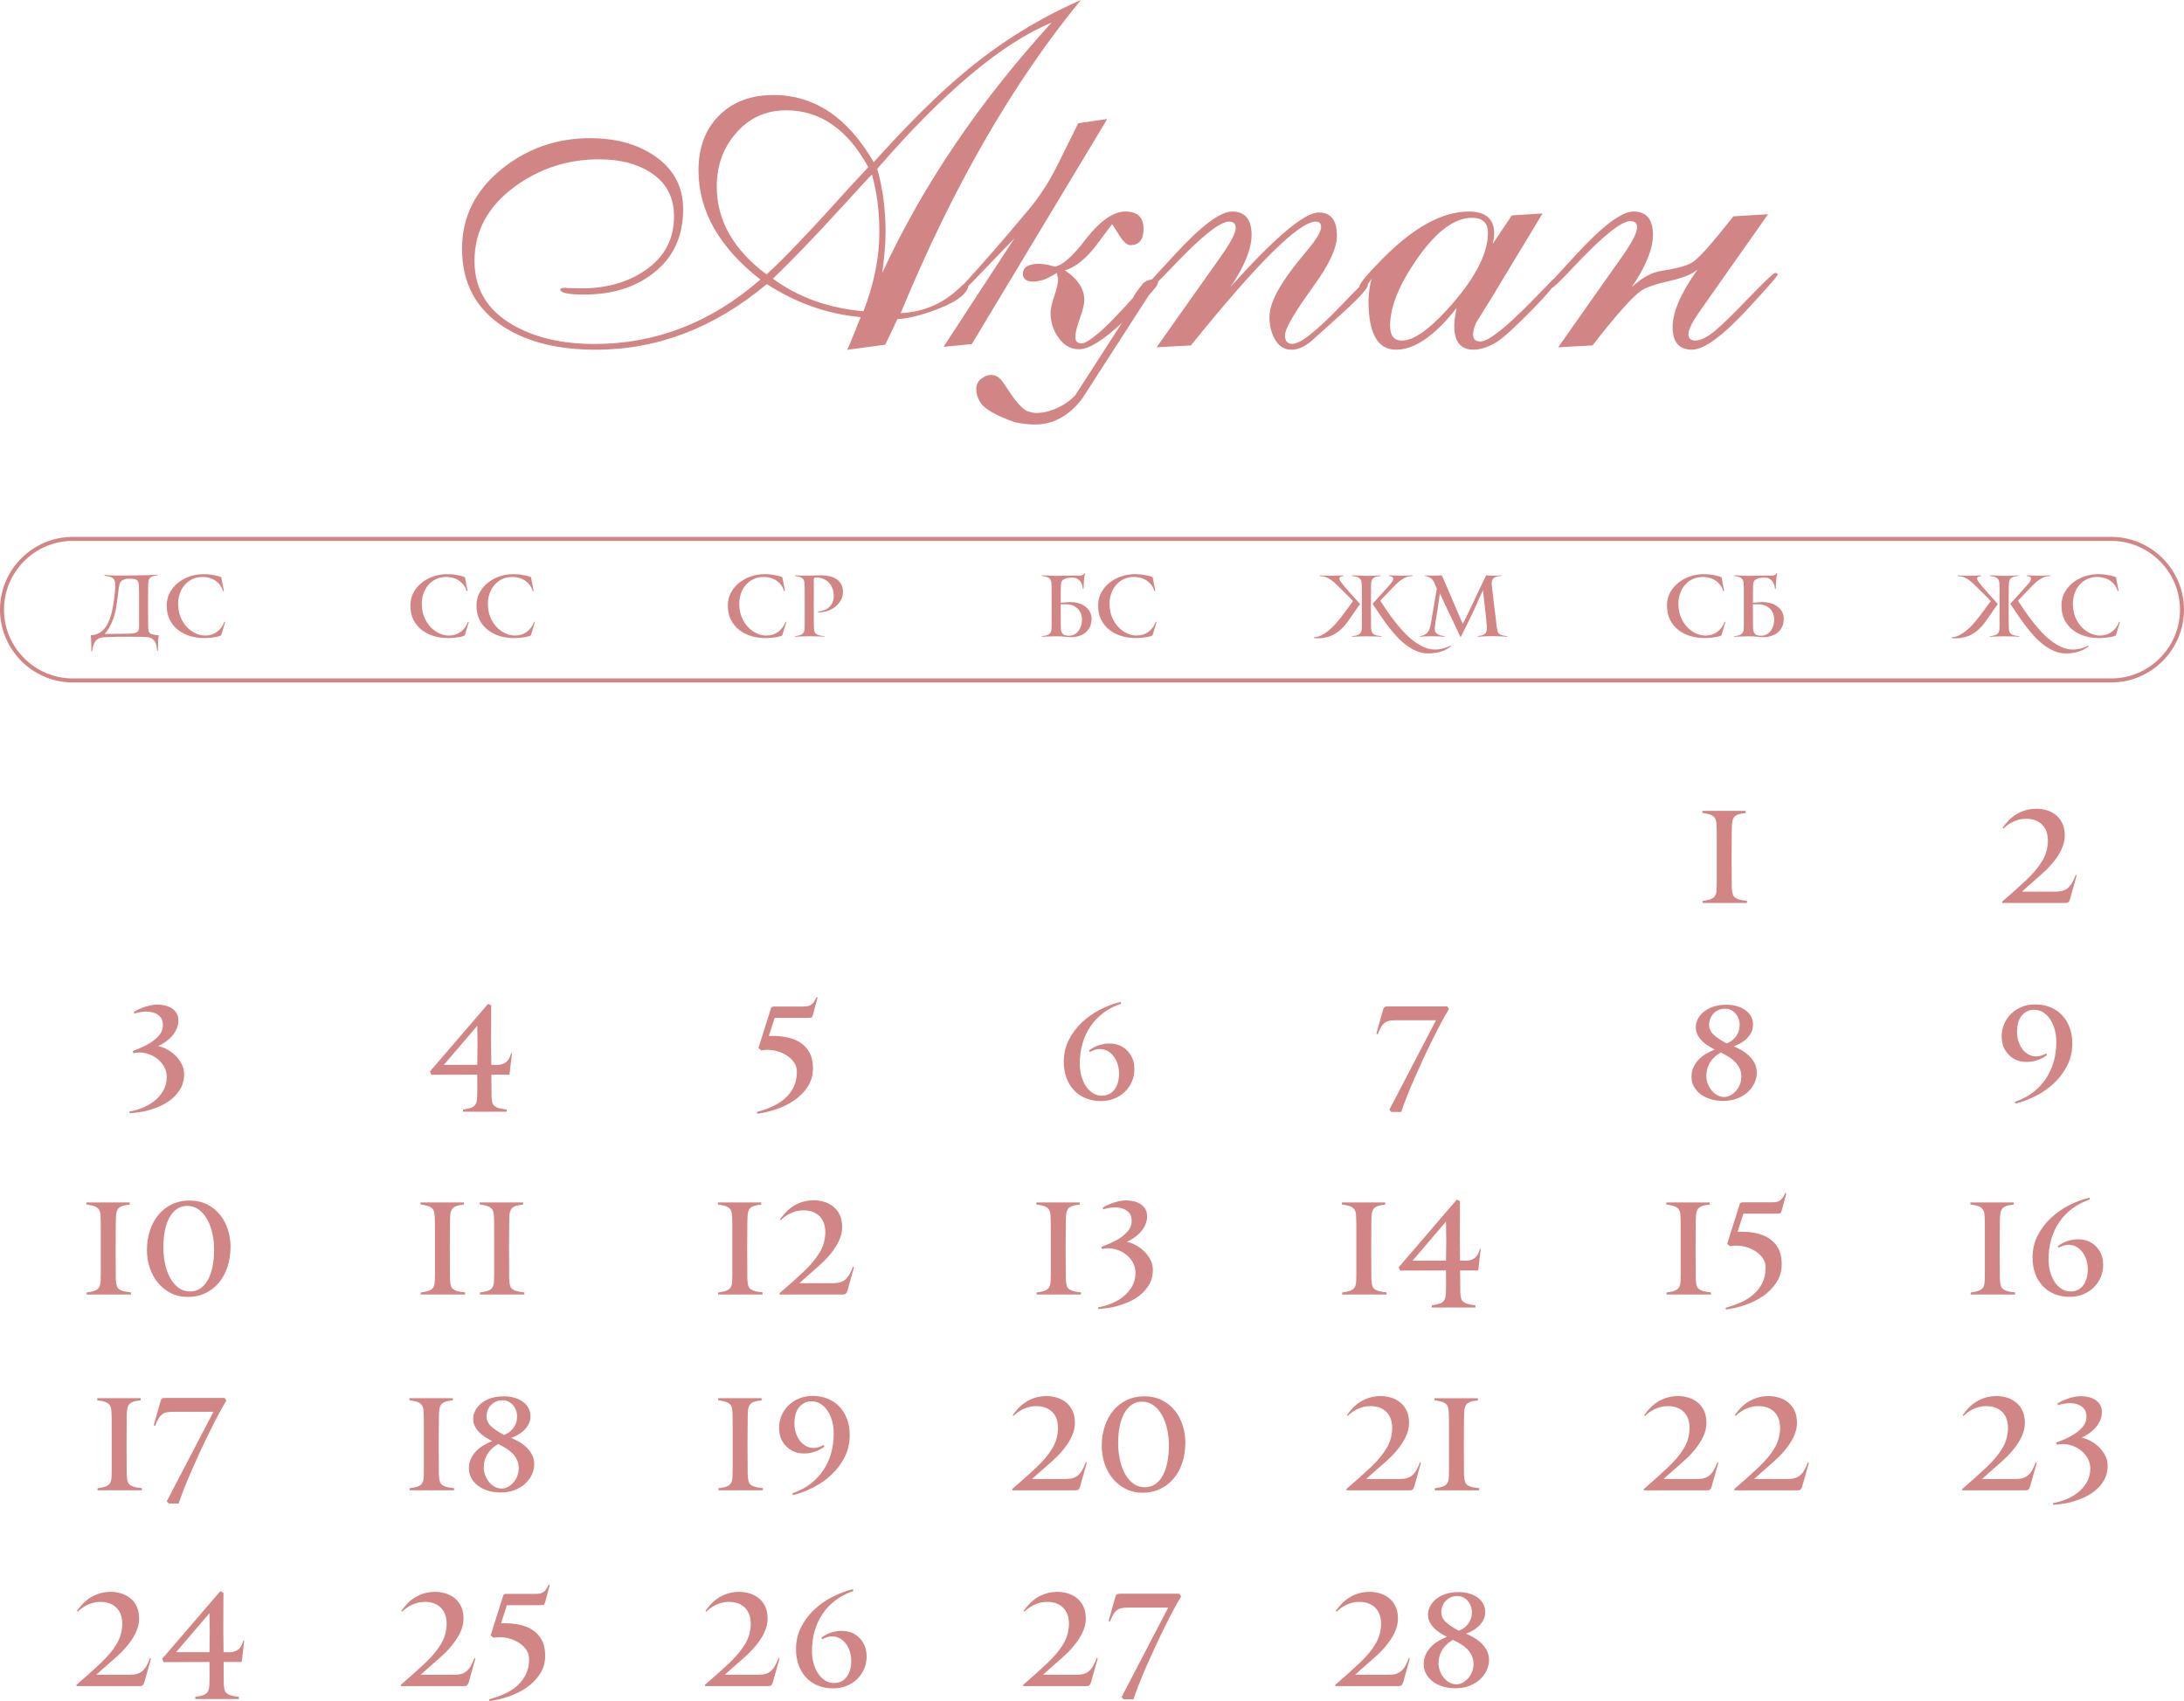 <?xml version="1.0" encoding="UTF-8"?> <svg xmlns="http://www.w3.org/2000/svg" xmlns:xlink="http://www.w3.org/1999/xlink" xmlns:xodm="http://www.corel.com/coreldraw/odm/2003" xml:space="preserve" width="109.362mm" height="85.174mm" version="1.1" style="shape-rendering:geometricPrecision; text-rendering:geometricPrecision; image-rendering:optimizeQuality; fill-rule:evenodd; clip-rule:evenodd" viewBox="0 0 1140.81 888.49"> <defs> <style type="text/css"> .str0 {stroke:#D18584;stroke-width:2.09;stroke-miterlimit:22.926} .fil1 {fill:none} .fil0 {fill:#D18584;fill-rule:nonzero} </style> </defs> <g id="TEXT">  <path class="fil0" d="M400.41 143.36c9.69,-8.89 24.05,-24.01 43.14,-45.27l5.85 -6.31c0.88,-0.88 2.25,-2.42 4.13,-4.51 -10.82,-19.75 -25.1,-29.65 -42.84,-29.65 -10.77,0 -19.54,4.05 -26.39,12.11 -6.6,7.6 -9.9,16.83 -9.9,27.77 0,17.62 8.69,32.91 26.02,45.85zm50.61 19.21c5.55,-14.36 8.31,-28.06 8.31,-41.13 0,-11.23 -1.29,-21.34 -3.88,-30.32 -2.05,2.09 -6.89,7.35 -14.57,15.78 -15.33,16.79 -27.73,29.69 -37.17,38.63 13.15,9.73 28.94,15.41 47.31,17.04zm9.81 -19.96c21.05,-45.6 50.53,-89.2 88.44,-130.79 -25.93,10.77 -56.29,36.2 -91.03,76.33 2.88,10.27 4.34,21.34 4.34,33.16 0,5.64 -0.59,12.74 -1.75,21.3zm-18.25 40.05c1,-2.17 2.3,-5.3 3.93,-9.35l3.05 -7.68c-17.29,-1.55 -33.62,-7.31 -49.02,-17.25 -27.27,22.84 -57.08,34.28 -89.45,34.28 -19.33,0 -35.16,-3.88 -47.48,-11.61 -14.82,-9.31 -22.26,-23.01 -22.26,-41.13 0,-16.79 7.1,-30.82 21.3,-42.09 13.2,-10.44 28.44,-15.66 45.64,-15.66 12.94,0 23.88,2.88 32.78,8.69 10.52,6.85 15.78,16.33 15.78,28.48 0,14.2 -5.22,25.31 -15.66,33.41 -9.48,7.39 -21.51,11.11 -36.12,11.11 -8.23,0 -12.36,-0.88 -12.36,-2.67 0,-0.59 0.75,-0.84 2.21,-0.84 0.42,0 0.79,0 1.13,0.08 3.72,0.13 6.39,0.17 7.93,0.17 12.65,0 23.51,-3.01 32.57,-9.06 10.36,-6.93 15.53,-16.41 15.53,-28.48 0,-10.19 -4.18,-17.91 -12.49,-23.13 -7.02,-4.47 -15.91,-6.72 -26.64,-6.72 -16.24,0 -30.82,4.68 -43.68,13.99 -14.28,10.36 -21.42,23.38 -21.42,39.09 0,15.03 7.06,26.39 21.17,34.07 11.32,6.22 25.14,9.31 41.47,9.31 32.11,0 61.01,-11.23 86.69,-33.66 -21.55,-16.83 -32.32,-35.87 -32.32,-57.08 0,-11.82 3.55,-21.34 10.69,-28.52 7.14,-7.18 16.62,-10.77 28.48,-10.77 21.38,0 38.84,11.69 52.36,35.08 18.42,-20.54 34.87,-36.75 49.32,-48.56 18.25,-14.95 37.87,-26.98 58.84,-36.12 -35.62,43.39 -66.98,97.88 -94.08,163.52 11.86,-0.58 22.05,-4.93 30.61,-13.07 2.05,-1.96 3.42,-2.96 4.13,-2.96 0.17,0 0.29,0.04 0.38,0.13 0.08,0.33 0.21,0.5 0.38,0.5 0,4.63 -5.22,8.98 -15.66,13.07 -8.31,3.26 -15.49,5.05 -21.55,5.47l-6.35 13.32 -19.83 2.67zm143.48 -14.03c-9.9,9.19 -17.33,13.78 -22.34,13.78 -4.47,0 -8.18,-2.13 -11.02,-6.35 -2.63,-3.76 -3.93,-7.98 -3.93,-12.69 0,-1.96 0.63,-4.89 1.96,-8.77 1.29,-3.84 1.96,-6.76 1.96,-8.73l-0.04 -0.13 0.04 -0.25c-0.08,-0.17 -0.13,-0.38 -0.13,-0.59 0,0.38 -0.17,-0.38 -0.5,-2.34 -3.42,2.05 -5.85,3.26 -7.22,3.67 -2.13,0.54 -3.8,0.84 -5.01,0.84 -3.67,0 -5.51,-1.34 -5.51,-4.01 0,-3.51 2.84,-5.26 8.56,-5.26 2.13,0 4.84,0.5 8.18,1.5 3.51,-0.67 8.14,-4.47 13.86,-11.48 0.38,-0.59 1.38,-1.84 2.92,-3.76 7.27,-9.06 13.95,-13.57 20.04,-13.57 6.31,0 9.44,3.01 9.44,9.02 0,5.68 -2.3,8.52 -6.85,8.52 -1.8,0 -3.8,-1.84 -6.05,-5.51 -2.26,-3.63 -3.42,-5.47 -3.51,-5.47l-7.93 10.61c-5.55,7.39 -11.15,11.9 -16.74,13.53 6.76,4.55 10.15,9.73 10.15,15.53 0,2.09 -0.79,5.3 -2.34,9.6 -1.55,4.34 -2.34,7.56 -2.34,9.65 0,2.3 1.13,3.42 3.3,3.42 1.71,0 5.09,-2.17 10.06,-6.47 3.17,-2.76 8.73,-8.48 16.62,-17.16 0.75,-1.59 2.55,-4.22 5.39,-7.77 1.54,-1.38 3.55,-2.09 6.01,-2.09 1.21,0 1.84,0.42 1.84,1.25 0,1.13 -0.92,2.67 -2.71,4.63 -0.25,0.33 -0.96,1.17 -2.21,2.55l-34.87 54.08c-6.93,8.89 -15.07,13.32 -24.47,13.32 -3.34,0 -6.89,-0.42 -10.61,-1.21 -9.81,-3.47 -15.74,-6.85 -17.87,-10.19 -1.54,-2.38 -2.3,-4.84 -2.21,-7.39 0,-2.38 1.13,-4.26 3.34,-5.64 1.54,-1 2.96,-1.46 4.3,-1.46 0.54,0 1.09,0.04 1.59,0.21 1.8,0.33 3.55,1.8 5.26,4.43l3.97 5.85c2.21,3.3 4.47,5.85 6.85,7.72 0.67,0.5 2,1 4.05,1.46 1.42,0.33 3.63,0.25 6.64,-0.25 6.56,-1.67 11.82,-4.63 15.74,-8.89l24.34 -37.75zm-78.42 11.07l-14.78 1.46 37.08 -56.75 -20.34 21.13c-1.96,2.05 -3.13,3.26 -3.55,3.55 -1.04,0.84 -1.8,1.29 -2.17,1.38 -0.92,0 -1.38,-0.33 -1.38,-1 9.73,-10.52 21.3,-23.8 34.74,-39.88 5.8,-6.85 10.94,-14.82 15.45,-23.97l10.52 -21.25 15.16 -2.21 -70.74 117.55zm96.5 1.71l33.28 -47.02c0.25,-0.42 0.75,-1.17 1.59,-2.3 4.3,-6.26 6.47,-10.61 6.47,-13.03 0,-2.21 -1.17,-3.3 -3.55,-3.3 -4.8,0 -14.7,7.98 -29.73,23.88 -6.93,7.35 -10.86,11.07 -11.86,11.07 -0.79,0 -1.21,-0.25 -1.21,-0.75 0,-0.58 0.38,-1.34 1.09,-2.34 0.25,-0.33 1.8,-2 4.55,-5.01l8.23 -8.94c14.16,-15.45 24.34,-23.18 30.57,-23.18 6.81,0 10.19,4.05 10.19,12.15 0,7.35 -3.67,16.45 -11.07,27.31 23.26,-25.97 38.67,-38.96 46.14,-38.96 6.35,0 9.52,4.05 9.52,12.11 0,6.43 -4.09,15.24 -12.32,26.43 -0.21,0.33 -1.25,1.75 -3.01,4.3 -7.89,11.15 -11.82,18.25 -11.82,21.3 0,3.01 1.29,4.51 3.88,4.51 4.26,0 13.28,-7.22 27.06,-21.71 6.6,-6.93 10.19,-10.44 10.77,-10.44 1.04,0 1.59,0.42 1.59,1.25 0,1.71 -3.59,5.85 -10.77,12.49l-1.46 1.34c-3.01,2.76 -8.64,7.85 -16.87,15.2 -3.59,3.17 -7.1,4.8 -10.52,4.89 -4.01,0.08 -7.06,-1.88 -9.19,-5.89 -1.71,-3.17 -2.59,-6.93 -2.59,-11.23 0,-7.18 5.3,-17.2 15.87,-30.07 0.79,-0.92 2.09,-2.46 3.84,-4.68 4.84,-5.76 7.27,-9.85 7.27,-12.24 0,-1.88 -0.92,-2.8 -2.8,-2.8 -8.69,0 -30.44,21.55 -65.23,64.68l-17.91 0.96zm121.97 -11.32c0,5.22 2.05,7.81 6.1,7.81 5.93,0 13.74,-5.3 23.43,-15.87 14.41,-15.74 21.59,-29.19 21.59,-40.34 0,-5.3 -2.76,-7.93 -8.31,-7.93 -9.19,0 -18.79,7.18 -28.77,21.51 -9.35,13.45 -14.03,25.06 -14.03,34.83zm53.57 -42.64l10.02 -14.95 16.04 -1 -26.43 43.76c-0.08,0.17 -2.8,4.55 -8.14,13.11 -1.13,2.42 -1.71,4.51 -1.71,6.22 0,2.55 1.25,3.8 3.76,3.8 4.18,0 13.07,-6.97 26.72,-20.88 6.89,-7.02 10.65,-10.86 11.19,-11.61 0.96,0 1.46,0.33 1.46,1 0,1.54 -3.84,6.22 -11.48,14.07 -9.56,9.81 -16.04,15.7 -19.46,17.75 -4.26,2.55 -8.14,3.84 -11.73,3.93 -6.85,0.08 -10.27,-4.01 -10.27,-12.24 0,-0.67 0.04,-1.88 0.21,-3.67 0.08,-0.92 0.42,-2.88 1,-5.89 -11.32,14.45 -21.8,21.71 -31.49,21.8 -9.69,0.08 -14.53,-8.39 -14.53,-25.47 0,-3.51 0.54,-7.39 1.59,-11.65 -0.54,1 -1.46,2.25 -2.67,3.8 -0.96,0.92 -1.71,1.38 -2.21,1.38 -0.96,0 -1.46,-0.33 -1.46,-1 0,-1.54 3.93,-6.31 11.73,-14.2 16.37,-16.66 31.49,-25.01 45.35,-25.01 8.89,0 13.32,3.84 13.32,11.52 0,0.59 -0.08,1.46 -0.21,2.59 -0.08,0.59 -0.29,1.5 -0.59,2.84zm107.03 13.32c-2.59,2.38 -7.52,4.38 -14.78,6.01 -7.64,1.71 -12.7,3.51 -15.12,5.39 -4.8,3.59 -13.11,12.99 -24.93,28.23l-17.96 1 33.24 -47.19c0.25,-0.42 0.79,-1.17 1.59,-2.3 4.26,-6.31 6.39,-10.65 6.39,-13.11 0,-2.21 -1.17,-3.3 -3.55,-3.3 -4.8,0 -14.7,8.02 -29.73,24.05 -6.93,7.43 -10.86,11.15 -11.86,11.15 -0.79,0 -1.21,-0.25 -1.21,-0.75 0,-0.5 0.38,-1.25 1.09,-2.34 0.17,-0.25 1.71,-1.92 4.55,-5.01l8.23 -8.94c14.16,-15.45 24.34,-23.18 30.57,-23.18 6.81,0 10.19,4.05 10.19,12.15 0,7.35 -3.67,16.45 -11.07,27.31 5.3,-4.89 10.48,-7.73 15.53,-8.43 7.1,-1.09 12.24,-2.42 15.41,-4.05 2.8,-1.46 7.81,-6.68 15.07,-15.66l7.1 -8.81 18.08 -1.09 -34.37 48.82c-4.8,6.64 -7.22,11.23 -7.22,13.74 0,2.21 1.13,3.34 3.42,3.42 2.8,0.08 6.35,-1.67 10.69,-5.26 3.09,-2.51 9.52,-8.81 19.25,-18.92 7.18,-7.39 11.15,-11.11 11.9,-11.11 0.88,0 1.34,0.25 1.34,0.75 0,0.54 -1.96,3.01 -5.89,7.35l-8.14 8.94c-13.95,15.32 -24.18,23.01 -30.73,23.01 -6.72,0 -10.1,-3.97 -10.1,-11.86 0,-7.77 4.34,-17.79 13.03,-30.02z"></path> <path class="fil0" d="M77.33 316.86l0.04 6.89c0,0.94 0,1.85 0,2.74 0,0.88 0.03,1.58 0.09,2.08 0.06,0.62 0.18,1.11 0.35,1.48 0.18,0.37 0.47,0.67 0.88,0.91 0.41,0.23 0.96,0.42 1.63,0.55 0.68,0.13 1.55,0.24 2.61,0.33 -0.12,0.59 -0.2,1.27 -0.24,2.03 -0.04,0.76 -0.08,1.54 -0.11,2.32 -0.03,0.78 -0.04,1.51 -0.04,2.19 0,0.68 -0.01,1.21 -0.04,1.59l-0.4 0c-0.06,-0.79 -0.16,-1.61 -0.31,-2.45 -0.15,-0.84 -0.43,-1.6 -0.84,-2.3 -0.41,-0.69 -0.99,-1.27 -1.74,-1.74 -0.75,-0.47 -1.77,-0.74 -3.07,-0.79 -0.62,-0.03 -1.49,-0.05 -2.63,-0.07 -1.13,-0.01 -2.3,-0.03 -3.49,-0.04 -1.19,-0.01 -2.33,-0.02 -3.4,-0.02 -1.07,0 -1.85,0 -2.32,0 -0.68,0 -1.23,0 -1.66,0 -0.43,0 -0.93,0.01 -1.52,0.02 -0.59,0.01 -1.35,0.04 -2.27,0.07 -0.93,0.03 -2.23,0.07 -3.91,0.13 -1.18,0.06 -2.17,0.24 -2.98,0.55 -0.81,0.31 -1.47,0.77 -1.99,1.39 -0.52,0.62 -0.92,1.38 -1.21,2.3 -0.29,0.91 -0.5,1.99 -0.62,3.22l-0.4 0c-0.03,-0.35 -0.04,-0.89 -0.04,-1.61 0,-0.72 -0.01,-1.5 -0.02,-2.34 -0.01,-0.84 -0.04,-1.66 -0.09,-2.47 -0.04,-0.81 -0.11,-1.49 -0.2,-2.05 1.56,-0.03 2.91,-0.35 4.06,-0.95 1.15,-0.6 2.15,-1.4 3,-2.38 0.85,-0.99 1.57,-2.11 2.14,-3.38 0.57,-1.27 1.05,-2.56 1.41,-3.89 0.37,-1.32 0.67,-2.63 0.91,-3.91 0.23,-1.28 0.43,-2.45 0.57,-3.51 0.09,-0.68 0.18,-1.41 0.29,-2.21 0.1,-0.79 0.18,-1.58 0.24,-2.36 0.06,-0.78 0.11,-1.54 0.15,-2.3 0.04,-0.75 0.05,-1.42 0.02,-2.01 -0.03,-0.79 -0.17,-1.44 -0.42,-1.92 -0.25,-0.49 -0.61,-0.88 -1.08,-1.17 -0.47,-0.3 -1.05,-0.52 -1.74,-0.66 -0.69,-0.15 -1.48,-0.3 -2.36,-0.44l0 -0.4c1.12,0.12 2.18,0.2 3.18,0.24 1,0.04 2,0.07 3,0.07 1.18,0 2.27,0.01 3.27,0.02 1,0.01 1.93,0.01 2.78,-0.02l7.99 -0.13c0.59,0 1.24,-0.02 1.94,-0.04 0.71,-0.03 1.41,-0.06 2.12,-0.09 0.71,-0.03 1.37,-0.06 1.99,-0.09 0.62,-0.03 1.15,-0.06 1.59,-0.09l0 0.35c-0.91,0.09 -1.68,0.21 -2.3,0.38 -0.62,0.16 -1.12,0.39 -1.5,0.68 -0.38,0.29 -0.67,0.68 -0.86,1.15 -0.19,0.47 -0.3,1.06 -0.33,1.77 -0.03,0.5 -0.05,1.1 -0.07,1.81 -0.01,0.71 -0.02,1.53 -0.02,2.47l-0.04 8.13zm-13.69 14.18c0.62,0 1.15,-0.01 1.59,-0.02 0.44,-0.01 0.87,-0.02 1.28,-0.02 0.41,0 0.84,-0.01 1.28,-0.04 0.44,-0.03 0.97,-0.07 1.59,-0.13 1.03,-0.09 1.83,-0.38 2.41,-0.86 0.57,-0.49 0.86,-1.32 0.86,-2.49l0 -11.07c0,-2.03 0,-3.91 0,-5.65 0,-1.73 -0.03,-3.22 -0.09,-4.45 -0.03,-0.79 -0.1,-1.45 -0.22,-1.96 -0.12,-0.52 -0.35,-0.93 -0.68,-1.24 -0.34,-0.31 -0.82,-0.53 -1.44,-0.66 -0.62,-0.13 -1.44,-0.2 -2.47,-0.2 -1.21,0 -2.17,0.13 -2.89,0.4 -0.72,0.26 -1.28,0.63 -1.68,1.1 -0.4,0.47 -0.67,1.01 -0.82,1.65 -0.15,0.63 -0.26,1.32 -0.35,2.05l-0.79 6.35c-0.21,1.73 -0.49,3.44 -0.86,5.12 -0.37,1.67 -0.83,3.26 -1.39,4.76 -0.56,1.49 -1.2,2.88 -1.92,4.14 -0.72,1.26 -1.52,2.36 -2.41,3.3l9.01 -0.09zm51.84 0.88c-0.71,0.32 -1.52,0.57 -2.45,0.75 -0.93,0.18 -1.82,0.31 -2.69,0.4 -0.87,0.09 -1.63,0.15 -2.27,0.18 -0.65,0.03 -1.06,0.04 -1.24,0.04 -2.62,0 -5.12,-0.35 -7.49,-1.06 -2.37,-0.71 -4.47,-1.77 -6.29,-3.18 -1.83,-1.41 -3.28,-3.18 -4.35,-5.3 -1.07,-2.12 -1.61,-4.59 -1.61,-7.42 0,-2.62 0.57,-4.95 1.72,-6.98 1.15,-2.03 2.63,-3.75 4.44,-5.14 1.81,-1.4 3.84,-2.47 6.09,-3.2 2.25,-0.74 4.48,-1.1 6.69,-1.1 0.38,0 0.92,0.01 1.61,0.02 0.69,0.01 1.47,0.08 2.34,0.19 0.87,0.12 1.78,0.28 2.74,0.49 0.96,0.21 1.91,0.51 2.85,0.88l1.37 7.15 -0.53 0.09c-0.26,-1.06 -0.71,-2.04 -1.35,-2.94 -0.63,-0.9 -1.41,-1.68 -2.32,-2.34 -0.91,-0.66 -1.97,-1.18 -3.16,-1.54 -1.19,-0.37 -2.48,-0.55 -3.86,-0.55 -1.91,0 -3.64,0.37 -5.19,1.1 -1.55,0.74 -2.88,1.74 -4,3.01 -1.12,1.27 -1.98,2.74 -2.58,4.44 -0.6,1.69 -0.9,3.5 -0.9,5.42 0,2.62 0.43,4.96 1.28,7.01 0.85,2.05 1.97,3.79 3.33,5.22 1.37,1.43 2.89,2.52 4.55,3.28 1.66,0.75 3.32,1.13 4.97,1.13 1.09,0 2.15,-0.15 3.18,-0.46 1.03,-0.31 1.99,-0.77 2.87,-1.39 0.88,-0.62 1.67,-1.39 2.36,-2.32 0.69,-0.93 1.26,-1.99 1.7,-3.2l0.31 0.35 -2.12 6.98z"></path> <path class="fil0" d="M242.75 331.92c-0.71,0.32 -1.52,0.57 -2.45,0.75 -0.93,0.18 -1.82,0.31 -2.69,0.4 -0.87,0.09 -1.63,0.15 -2.27,0.18 -0.65,0.03 -1.06,0.04 -1.24,0.04 -2.62,0 -5.12,-0.35 -7.49,-1.06 -2.37,-0.71 -4.47,-1.77 -6.29,-3.18 -1.83,-1.41 -3.28,-3.18 -4.35,-5.3 -1.07,-2.12 -1.61,-4.59 -1.61,-7.42 0,-2.62 0.57,-4.95 1.72,-6.98 1.15,-2.03 2.63,-3.75 4.44,-5.14 1.81,-1.4 3.84,-2.47 6.09,-3.2 2.25,-0.74 4.48,-1.1 6.69,-1.1 0.38,0 0.92,0.01 1.61,0.02 0.69,0.01 1.47,0.08 2.34,0.19 0.87,0.12 1.78,0.28 2.74,0.49 0.96,0.21 1.91,0.51 2.85,0.88l1.37 7.15 -0.53 0.09c-0.26,-1.06 -0.71,-2.04 -1.35,-2.94 -0.63,-0.9 -1.41,-1.68 -2.32,-2.34 -0.91,-0.66 -1.97,-1.18 -3.16,-1.54 -1.19,-0.37 -2.48,-0.55 -3.86,-0.55 -1.91,0 -3.64,0.37 -5.19,1.1 -1.55,0.74 -2.88,1.74 -4,3.01 -1.12,1.27 -1.98,2.74 -2.58,4.44 -0.6,1.69 -0.9,3.5 -0.9,5.42 0,2.62 0.43,4.96 1.28,7.01 0.85,2.05 1.97,3.79 3.33,5.22 1.37,1.43 2.89,2.52 4.55,3.28 1.66,0.75 3.32,1.13 4.97,1.13 1.09,0 2.15,-0.15 3.18,-0.46 1.03,-0.31 1.99,-0.77 2.87,-1.39 0.88,-0.62 1.67,-1.39 2.36,-2.32 0.69,-0.93 1.26,-1.99 1.7,-3.2l0.31 0.35 -2.12 6.98zm34.53 0c-0.71,0.32 -1.52,0.57 -2.45,0.75 -0.93,0.18 -1.82,0.31 -2.69,0.4 -0.87,0.09 -1.63,0.15 -2.27,0.18 -0.65,0.03 -1.06,0.04 -1.24,0.04 -2.62,0 -5.12,-0.35 -7.49,-1.06 -2.37,-0.71 -4.47,-1.77 -6.29,-3.18 -1.83,-1.41 -3.28,-3.18 -4.35,-5.3 -1.07,-2.12 -1.61,-4.59 -1.61,-7.42 0,-2.62 0.57,-4.95 1.72,-6.98 1.15,-2.03 2.63,-3.75 4.44,-5.14 1.81,-1.4 3.84,-2.47 6.09,-3.2 2.25,-0.74 4.48,-1.1 6.69,-1.1 0.38,0 0.92,0.01 1.61,0.02 0.69,0.01 1.47,0.08 2.34,0.19 0.87,0.12 1.78,0.28 2.74,0.49 0.96,0.21 1.91,0.51 2.85,0.88l1.37 7.15 -0.53 0.09c-0.26,-1.06 -0.71,-2.04 -1.35,-2.94 -0.63,-0.9 -1.41,-1.68 -2.32,-2.34 -0.91,-0.66 -1.97,-1.18 -3.16,-1.54 -1.19,-0.37 -2.48,-0.55 -3.86,-0.55 -1.91,0 -3.64,0.37 -5.19,1.1 -1.55,0.74 -2.88,1.74 -4,3.01 -1.12,1.27 -1.98,2.74 -2.58,4.44 -0.6,1.69 -0.9,3.5 -0.9,5.42 0,2.62 0.43,4.96 1.28,7.01 0.85,2.05 1.97,3.79 3.33,5.22 1.37,1.43 2.89,2.52 4.55,3.28 1.66,0.75 3.32,1.13 4.97,1.13 1.09,0 2.15,-0.15 3.18,-0.46 1.03,-0.31 1.99,-0.77 2.87,-1.39 0.88,-0.62 1.67,-1.39 2.36,-2.32 0.69,-0.93 1.26,-1.99 1.7,-3.2l0.31 0.35 -2.12 6.98z"></path> <path class="fil0" d="M408.58 331.92c-0.71,0.32 -1.52,0.57 -2.45,0.75 -0.93,0.18 -1.82,0.31 -2.69,0.4 -0.87,0.09 -1.63,0.15 -2.27,0.18 -0.65,0.03 -1.06,0.04 -1.24,0.04 -2.62,0 -5.12,-0.35 -7.49,-1.06 -2.37,-0.71 -4.47,-1.77 -6.29,-3.18 -1.83,-1.41 -3.28,-3.18 -4.35,-5.3 -1.07,-2.12 -1.61,-4.59 -1.61,-7.42 0,-2.62 0.57,-4.95 1.72,-6.98 1.15,-2.03 2.63,-3.75 4.44,-5.14 1.81,-1.4 3.84,-2.47 6.09,-3.2 2.25,-0.74 4.48,-1.1 6.69,-1.1 0.38,0 0.92,0.01 1.61,0.02 0.69,0.01 1.47,0.08 2.34,0.19 0.87,0.12 1.78,0.28 2.74,0.49 0.96,0.21 1.91,0.51 2.85,0.88l1.37 7.15 -0.53 0.09c-0.26,-1.06 -0.71,-2.04 -1.35,-2.94 -0.63,-0.9 -1.41,-1.68 -2.32,-2.34 -0.91,-0.66 -1.97,-1.18 -3.16,-1.54 -1.19,-0.37 -2.48,-0.55 -3.86,-0.55 -1.91,0 -3.64,0.37 -5.19,1.1 -1.55,0.74 -2.88,1.74 -4,3.01 -1.12,1.27 -1.98,2.74 -2.58,4.44 -0.6,1.69 -0.9,3.5 -0.9,5.42 0,2.62 0.43,4.96 1.28,7.01 0.85,2.05 1.97,3.79 3.33,5.22 1.37,1.43 2.89,2.52 4.55,3.28 1.66,0.75 3.32,1.13 4.97,1.13 1.09,0 2.15,-0.15 3.18,-0.46 1.03,-0.31 1.99,-0.77 2.87,-1.39 0.88,-0.62 1.67,-1.39 2.36,-2.32 0.69,-0.93 1.26,-1.99 1.7,-3.2l0.31 0.35 -2.12 6.98zm31.75 -22.79c0,1.65 -0.39,3.15 -1.18,4.5 -0.79,1.35 -1.8,2.5 -3.05,3.44 -1.24,0.94 -2.64,1.66 -4.19,2.14 -1.54,0.49 -3.08,0.68 -4.61,0.6l0 -0.4c1.18,-0.12 2.27,-0.37 3.29,-0.75 1.02,-0.38 1.88,-0.92 2.61,-1.61 0.72,-0.69 1.29,-1.52 1.7,-2.5 0.41,-0.97 0.62,-2.11 0.62,-3.4 0,-1.21 -0.19,-2.37 -0.57,-3.49 -0.38,-1.12 -0.93,-2.11 -1.66,-2.96 -0.72,-0.85 -1.6,-1.55 -2.63,-2.1 -1.03,-0.54 -2.18,-0.85 -3.44,-0.91 -0.68,-0.06 -1.28,-0.06 -1.81,0l-0.31 0.57 0 10.02 -0.04 4.68 0.04 6.49c0,0.94 0,1.9 0,2.87 0,0.97 0.03,1.71 0.09,2.21 0.06,0.62 0.18,1.14 0.35,1.57 0.18,0.43 0.46,0.78 0.86,1.06 0.4,0.28 0.93,0.51 1.61,0.68 0.68,0.18 1.55,0.31 2.61,0.4l0 0.31c-0.47,-0.03 -1.04,-0.06 -1.7,-0.09 -0.66,-0.03 -1.36,-0.05 -2.1,-0.07 -0.74,-0.01 -1.46,-0.03 -2.16,-0.04 -0.71,-0.02 -1.34,-0.02 -1.9,-0.02 -0.53,0 -1.13,0.01 -1.81,0.02 -0.68,0.01 -1.36,0.04 -2.05,0.07 -0.69,0.03 -1.37,0.05 -2.03,0.07 -0.66,0.01 -1.23,0.04 -1.7,0.07l0 -0.26c0.82,-0.12 1.55,-0.25 2.19,-0.4 0.63,-0.15 1.16,-0.36 1.57,-0.64 0.41,-0.28 0.74,-0.66 0.97,-1.13 0.23,-0.47 0.37,-1.1 0.4,-1.9 0.03,-0.62 0.04,-1.57 0.04,-2.85 0,-1.28 0,-2.65 0,-4.11 0,-1.46 0,-2.85 0,-4.17 0,-1.32 0,-2.34 0,-3.05 0,-0.71 0,-1.46 0,-2.25 0,-0.79 0,-1.6 0,-2.43 0,-0.82 -0.01,-1.61 -0.02,-2.36 -0.01,-0.75 -0.04,-1.43 -0.07,-2.05 -0.03,-0.79 -0.15,-1.43 -0.35,-1.9 -0.21,-0.47 -0.52,-0.85 -0.93,-1.15 -0.41,-0.29 -0.93,-0.52 -1.55,-0.66 -0.62,-0.15 -1.34,-0.28 -2.16,-0.4l0 -0.35c0.35,0.03 0.79,0.05 1.32,0.07 0.53,0.01 1.11,0.03 1.74,0.04 0.63,0.01 1.3,0.03 2.01,0.04 0.71,0.02 1.4,0.02 2.08,0.02l6.33 -0.18c1.24,0 2.53,0.12 3.89,0.35 1.35,0.24 2.6,0.67 3.74,1.3 1.13,0.63 2.08,1.51 2.83,2.63 0.75,1.12 1.13,2.56 1.13,4.33z"></path> <path class="fil0" d="M558.19 332.05c1.09,0.03 2.07,-0.18 2.94,-0.64 0.87,-0.46 1.6,-1.07 2.19,-1.85 0.59,-0.78 1.04,-1.68 1.37,-2.69 0.32,-1.02 0.49,-2.07 0.49,-3.16 0,-1.18 -0.19,-2.26 -0.57,-3.25 -0.38,-0.99 -0.94,-1.84 -1.68,-2.56 -0.74,-0.72 -1.62,-1.28 -2.65,-1.68 -1.03,-0.4 -2.19,-0.6 -3.49,-0.6l-2.74 0 0 1.37 0.04 6.49c0,0.94 0,1.9 0,2.87 0,0.97 0.03,1.71 0.09,2.21 0.09,1.09 0.4,1.94 0.93,2.54 0.53,0.6 1.56,0.92 3.09,0.95zm-1.32 0.57c-0.88,-0.12 -1.79,-0.19 -2.72,-0.22 -0.93,-0.03 -1.73,-0.04 -2.41,-0.04 -0.53,0 -1.13,0.01 -1.81,0.02 -0.68,0.01 -1.36,0.04 -2.05,0.07 -0.69,0.03 -1.37,0.05 -2.03,0.07 -0.66,0.01 -1.23,0.04 -1.7,0.07l0 -0.26c0.82,-0.12 1.55,-0.25 2.19,-0.4 0.63,-0.15 1.16,-0.36 1.57,-0.64 0.41,-0.28 0.74,-0.66 0.97,-1.13 0.23,-0.47 0.37,-1.1 0.4,-1.9 0.03,-0.62 0.04,-1.57 0.04,-2.85 0,-1.28 0,-2.65 0,-4.11 0,-1.46 0,-2.85 0,-4.17 0,-1.32 0,-2.34 0,-3.05 0,-0.71 0,-1.46 0,-2.27 0,-0.81 0,-1.63 0,-2.47 0,-0.84 -0.01,-1.64 -0.02,-2.41 -0.01,-0.77 -0.04,-1.46 -0.07,-2.08 -0.03,-0.79 -0.16,-1.43 -0.4,-1.9 -0.23,-0.47 -0.57,-0.85 -0.99,-1.13 -0.43,-0.28 -0.96,-0.49 -1.59,-0.64 -0.63,-0.15 -1.36,-0.28 -2.19,-0.4l0 -0.26c0.47,0 1.03,0.01 1.68,0.02 0.65,0.02 1.32,0.04 2.01,0.09 0.69,0.04 1.37,0.08 2.03,0.11 0.66,0.03 1.24,0.04 1.75,0.04 0.5,0 1.21,-0.01 2.12,-0.02 0.91,-0.01 1.86,-0.04 2.85,-0.07 0.99,-0.03 1.93,-0.04 2.83,-0.04 0.9,0 1.58,0 2.05,0 0.79,0 1.47,0 2.03,0 0.56,0 1.03,-0.03 1.41,-0.09 0.38,-0.06 0.7,-0.18 0.95,-0.38 0.25,-0.19 0.45,-0.46 0.6,-0.82l0.35 0.22c-0.18,0.68 -0.29,1.37 -0.33,2.08 -0.04,0.71 -0.1,1.22 -0.16,1.55 -0.03,0.32 -0.06,0.68 -0.09,1.08 -0.03,0.4 -0.05,0.8 -0.07,1.21 -0.01,0.41 -0.03,0.8 -0.04,1.17 -0.01,0.37 -0.02,0.67 -0.02,0.91l-0.4 0c-0.06,-0.83 -0.22,-1.6 -0.49,-2.32 -0.26,-0.72 -0.63,-1.35 -1.08,-1.88 -0.46,-0.53 -1.02,-0.95 -1.68,-1.26 -0.66,-0.31 -1.43,-0.46 -2.32,-0.46 -1.62,0 -2.98,0.26 -4.08,0.77 -1.1,0.52 -1.69,1.33 -1.74,2.45 -0.03,0.5 -0.06,1.09 -0.09,1.77 -0.03,0.68 -0.04,1.49 -0.04,2.43l-0.04 5.7c0.68,-0.03 1.38,-0.07 2.12,-0.11 0.74,-0.04 1.46,-0.1 2.16,-0.15 1.41,-0.09 2.83,0.03 4.24,0.35 1.41,0.32 2.69,0.85 3.82,1.59 1.13,0.74 2.05,1.67 2.74,2.81 0.69,1.13 1.04,2.46 1.04,4 0,1.74 -0.35,3.25 -1.06,4.55 -0.71,1.3 -1.66,2.34 -2.87,3.14 -1.21,0.79 -2.61,1.33 -4.22,1.61 -1.6,0.28 -3.32,0.3 -5.14,0.07zm45.13 -0.71c-0.71,0.32 -1.52,0.57 -2.45,0.75 -0.93,0.18 -1.82,0.31 -2.69,0.4 -0.87,0.09 -1.63,0.15 -2.27,0.18 -0.65,0.03 -1.06,0.04 -1.24,0.04 -2.62,0 -5.12,-0.35 -7.49,-1.06 -2.37,-0.71 -4.47,-1.77 -6.29,-3.18 -1.83,-1.41 -3.28,-3.18 -4.35,-5.3 -1.07,-2.12 -1.61,-4.59 -1.61,-7.42 0,-2.62 0.57,-4.95 1.72,-6.98 1.15,-2.03 2.63,-3.75 4.44,-5.14 1.81,-1.4 3.84,-2.47 6.09,-3.2 2.25,-0.74 4.48,-1.1 6.69,-1.1 0.38,0 0.92,0.01 1.61,0.02 0.69,0.01 1.47,0.08 2.34,0.19 0.87,0.12 1.78,0.28 2.74,0.49 0.96,0.21 1.91,0.51 2.85,0.88l1.37 7.15 -0.53 0.09c-0.26,-1.06 -0.71,-2.04 -1.35,-2.94 -0.63,-0.9 -1.41,-1.68 -2.32,-2.34 -0.91,-0.66 -1.97,-1.18 -3.16,-1.54 -1.19,-0.37 -2.48,-0.55 -3.86,-0.55 -1.91,0 -3.64,0.37 -5.19,1.1 -1.55,0.74 -2.88,1.74 -4,3.01 -1.12,1.27 -1.98,2.74 -2.58,4.44 -0.6,1.69 -0.9,3.5 -0.9,5.42 0,2.62 0.43,4.96 1.28,7.01 0.85,2.05 1.97,3.79 3.33,5.22 1.37,1.43 2.89,2.52 4.55,3.28 1.66,0.75 3.32,1.13 4.97,1.13 1.09,0 2.15,-0.15 3.18,-0.46 1.03,-0.31 1.99,-0.77 2.87,-1.39 0.88,-0.62 1.67,-1.39 2.36,-2.32 0.69,-0.93 1.26,-1.99 1.7,-3.2l0.31 0.35 -2.12 6.98z"></path> <path class="fil0" d="M749.73 339.25c1.38,0 2.75,-0.18 4.08,-0.55 1.34,-0.37 2.64,-0.85 3.91,-1.44l0.26 0.31c-1,0.76 -2.02,1.39 -3.05,1.88 -1.03,0.49 -2.06,0.86 -3.09,1.13 -1.03,0.26 -2.03,0.45 -3,0.55 -0.97,0.1 -1.9,0.16 -2.78,0.16 -2.15,0 -4.2,-0.41 -6.14,-1.24 -1.94,-0.82 -3.81,-1.92 -5.61,-3.29 -1.8,-1.37 -3.5,-2.94 -5.1,-4.72 -1.61,-1.78 -3.13,-3.64 -4.57,-5.56 -1.44,-1.93 -2.8,-3.85 -4.08,-5.76 -1.28,-1.91 -2.48,-3.69 -3.6,-5.34 0.24,-0.26 0.59,-0.66 1.06,-1.17 0.47,-0.52 1,-1.1 1.59,-1.74 0.59,-0.65 1.2,-1.32 1.83,-2.03 0.63,-0.71 1.24,-1.39 1.83,-2.05 0.59,-0.66 1.12,-1.25 1.59,-1.77 0.47,-0.52 0.84,-0.92 1.1,-1.21 0.29,-0.35 0.63,-0.77 0.99,-1.26 0.37,-0.49 0.62,-0.96 0.75,-1.41 0.13,-0.46 0.06,-0.86 -0.22,-1.21 -0.28,-0.35 -0.91,-0.56 -1.88,-0.62l0 -0.4 7.15 0.22 5.03 -0.22 0 0.4c-0.15,0 -0.35,0.01 -0.62,0.02 -0.26,0.01 -0.54,0.04 -0.84,0.09 -0.29,0.04 -0.59,0.09 -0.88,0.15 -0.3,0.06 -0.54,0.13 -0.75,0.22 -0.68,0.26 -1.49,0.71 -2.45,1.32 -0.96,0.62 -1.91,1.38 -2.85,2.3 -0.32,0.32 -0.88,0.89 -1.66,1.7 -0.78,0.81 -1.61,1.67 -2.5,2.58 -0.88,0.91 -1.73,1.79 -2.54,2.63 -0.81,0.84 -1.39,1.45 -1.75,1.83 1,1.5 2.13,3.18 3.38,5.03 1.25,1.85 2.61,3.72 4.08,5.61 1.47,1.88 3.03,3.72 4.68,5.52 1.65,1.8 3.37,3.39 5.17,4.77 1.8,1.38 3.65,2.49 5.56,3.33 1.91,0.84 3.87,1.26 5.87,1.26zm-28.09 -6.67c-0.47,-0.03 -1.04,-0.06 -1.7,-0.09 -0.66,-0.03 -1.36,-0.05 -2.1,-0.07 -0.74,-0.01 -1.46,-0.03 -2.16,-0.04 -0.71,-0.02 -1.34,-0.02 -1.9,-0.02 -0.53,0 -1.13,0.01 -1.81,0.02 -0.68,0.01 -1.36,0.04 -2.05,0.07 -0.69,0.03 -1.37,0.05 -2.03,0.07 -0.66,0.01 -1.23,0.04 -1.7,0.07l0 -0.26c0.82,-0.12 1.55,-0.25 2.19,-0.4 0.63,-0.15 1.16,-0.36 1.57,-0.64 0.41,-0.28 0.74,-0.66 0.97,-1.13 0.24,-0.47 0.37,-1.1 0.4,-1.9 0.03,-0.62 0.04,-1.57 0.04,-2.85 0,-1.28 0,-2.65 0,-4.11 0,-1.46 0,-2.85 0,-4.17 0,-1.32 0,-2.34 0,-3.05 0,-0.71 0,-1.46 0,-2.27 0,-0.81 0,-1.63 0,-2.47 0,-0.84 -0.01,-1.64 -0.02,-2.41 -0.01,-0.77 -0.04,-1.46 -0.07,-2.08 -0.03,-0.79 -0.16,-1.43 -0.4,-1.9 -0.24,-0.47 -0.57,-0.85 -0.99,-1.13 -0.43,-0.28 -0.96,-0.49 -1.59,-0.64 -0.63,-0.15 -1.36,-0.28 -2.19,-0.4l0 -0.26c0.47,0 1.05,0.01 1.72,0.02 0.68,0.02 1.38,0.04 2.1,0.09 0.72,0.04 1.42,0.08 2.1,0.11 0.68,0.03 1.27,0.04 1.77,0.04 0.59,0 1.22,-0.01 1.9,-0.02 0.68,-0.01 1.36,-0.04 2.03,-0.07 0.68,-0.03 1.32,-0.06 1.92,-0.09 0.6,-0.03 1.13,-0.06 1.57,-0.09l0 0.31c-0.91,0.09 -1.68,0.21 -2.3,0.37 -0.62,0.16 -1.12,0.39 -1.5,0.69 -0.38,0.29 -0.67,0.68 -0.86,1.15 -0.19,0.47 -0.3,1.06 -0.33,1.77 -0.03,0.5 -0.05,1.1 -0.07,1.81 -0.01,0.71 -0.02,1.53 -0.02,2.47l-0.04 7.9 0.04 6.49c0,0.94 0,1.9 0,2.87 0,0.97 0.03,1.71 0.09,2.21 0.06,0.62 0.18,1.14 0.35,1.57 0.18,0.43 0.46,0.78 0.86,1.06 0.4,0.28 0.93,0.51 1.61,0.68 0.68,0.18 1.54,0.31 2.6,0.4l0 0.31zm-35.28 0.66l0.09 -0.44c1.27,0 2.55,-0.33 3.84,-0.99 1.3,-0.66 2.56,-1.5 3.8,-2.52 1.24,-1.01 2.4,-2.14 3.49,-3.38 1.09,-1.24 2.08,-2.43 2.96,-3.58 0.56,-0.71 1.13,-1.45 1.7,-2.23 0.57,-0.78 1.13,-1.54 1.68,-2.27 0.54,-0.74 1.06,-1.44 1.54,-2.12 0.49,-0.68 0.92,-1.27 1.3,-1.77 -0.24,-0.26 -0.59,-0.63 -1.06,-1.1 -0.47,-0.47 -1,-1.01 -1.59,-1.61 -0.59,-0.6 -1.21,-1.22 -1.85,-1.85 -0.65,-0.63 -1.26,-1.24 -1.83,-1.81 -0.57,-0.57 -1.1,-1.09 -1.57,-1.54 -0.47,-0.46 -0.81,-0.79 -1.02,-0.99 -0.94,-0.91 -1.83,-1.65 -2.67,-2.21 -0.84,-0.56 -1.71,-1.03 -2.63,-1.41 -0.21,-0.09 -0.46,-0.16 -0.75,-0.22 -0.29,-0.06 -0.59,-0.11 -0.88,-0.15 -0.3,-0.04 -0.57,-0.07 -0.84,-0.09 -0.26,-0.01 -0.47,-0.02 -0.62,-0.02l0 -0.4 5.03 0.22 7.15 -0.22 0 0.4c-0.94,0.06 -1.53,0.25 -1.77,0.57 -0.24,0.32 -0.29,0.7 -0.15,1.13 0.13,0.43 0.38,0.88 0.75,1.35 0.37,0.47 0.68,0.88 0.95,1.24 0.24,0.32 0.59,0.76 1.06,1.3 0.47,0.54 1,1.16 1.59,1.83 0.59,0.68 1.21,1.38 1.85,2.1 0.65,0.72 1.27,1.41 1.85,2.05 0.59,0.65 1.13,1.24 1.61,1.77 0.49,0.53 0.85,0.93 1.08,1.19 -0.59,0.77 -1.27,1.71 -2.05,2.85 -0.78,1.13 -1.57,2.28 -2.36,3.44 -0.79,1.16 -1.57,2.26 -2.32,3.29 -0.75,1.03 -1.41,1.83 -1.96,2.38 -0.88,0.94 -1.84,1.8 -2.87,2.58 -1.03,0.78 -2.16,1.44 -3.4,1.99 -1.24,0.54 -2.6,0.93 -4.11,1.17 -1.5,0.24 -3.18,0.26 -5.03,0.09zm100.99 -0.66c-0.62,-0.03 -1.28,-0.07 -1.99,-0.11 -0.71,-0.04 -1.41,-0.08 -2.1,-0.11 -0.69,-0.03 -1.37,-0.05 -2.03,-0.07 -0.66,-0.01 -1.26,-0.02 -1.79,-0.02 -1.38,0 -2.68,0.03 -3.89,0.09 -1.21,0.06 -2.43,0.13 -3.67,0.22l0 -0.31c0.83,-0.12 1.53,-0.25 2.12,-0.4 0.59,-0.15 1.08,-0.36 1.46,-0.64 0.38,-0.28 0.67,-0.66 0.86,-1.13 0.19,-0.47 0.3,-1.1 0.33,-1.9 0.03,-0.41 -0.01,-1.2 -0.11,-2.36 -0.1,-1.16 -0.23,-2.44 -0.38,-3.82 -0.15,-1.38 -0.3,-2.77 -0.46,-4.15 -0.16,-1.38 -0.29,-2.5 -0.38,-3.36 -0.03,-0.38 -0.08,-0.88 -0.15,-1.48 -0.07,-0.6 -0.15,-1.21 -0.22,-1.81 -0.07,-0.6 -0.14,-1.16 -0.2,-1.66 -0.06,-0.5 -0.09,-0.84 -0.09,-1.02l-0.18 0c-0.82,1.77 -1.47,3.18 -1.94,4.24 -0.47,1.06 -0.88,1.99 -1.21,2.78 -0.34,0.79 -0.68,1.58 -1.04,2.34 -0.35,0.77 -0.82,1.75 -1.39,2.94 -0.57,1.19 -1.32,2.72 -2.23,4.57 -0.91,1.85 -2.11,4.25 -3.58,7.2l-0.31 0c-1.71,-3.8 -3.47,-7.56 -5.3,-11.28 -1.83,-3.72 -3.58,-7.48 -5.26,-11.28l-0.13 0 -0.62 4.33c-0.18,1.24 -0.38,2.6 -0.6,4.08 -0.22,1.49 -0.45,2.89 -0.68,4.22 -0.18,1.06 -0.34,2.11 -0.49,3.14 -0.15,1.03 -0.24,1.8 -0.26,2.3 -0.03,0.53 0.02,1.02 0.15,1.48 0.13,0.46 0.39,0.86 0.77,1.21 0.38,0.35 0.91,0.66 1.59,0.91 0.68,0.25 1.55,0.42 2.61,0.51l0 0.35c-0.68,-0.06 -1.66,-0.12 -2.96,-0.18 -1.3,-0.06 -2.61,-0.09 -3.93,-0.09 -1.3,0 -2.45,0.03 -3.47,0.09 -1.02,0.06 -1.86,0.12 -2.54,0.18l0 -0.31c0.76,-0.12 1.46,-0.3 2.07,-0.53 0.62,-0.24 1.16,-0.59 1.63,-1.06 0.47,-0.47 0.87,-1.07 1.19,-1.81 0.32,-0.74 0.59,-1.68 0.79,-2.83l3.18 -18.5c-0.21,-0.47 -0.4,-0.93 -0.57,-1.37 -0.15,-0.35 -0.29,-0.71 -0.44,-1.08 -0.15,-0.37 -0.26,-0.64 -0.35,-0.82 -0.53,-1.12 -1.2,-1.94 -2.01,-2.45 -0.81,-0.52 -1.77,-0.85 -2.89,-0.99l0 -0.31c0.3,0.03 0.66,0.05 1.08,0.07 0.43,0.01 0.87,0.03 1.32,0.04 0.46,0.01 0.89,0.02 1.3,0.02 0.41,0 0.77,0 1.06,0 0.77,0 1.51,-0.01 2.23,-0.02 0.72,-0.01 1.35,-0.05 1.88,-0.11 0.91,2 1.83,4.08 2.74,6.23 0.91,2.15 1.83,4.31 2.76,6.47 0.93,2.16 1.85,4.32 2.76,6.47 0.91,2.15 1.81,4.21 2.69,6.18 1,-1.97 2.02,-4.02 3.05,-6.14 1.03,-2.12 2.05,-4.26 3.07,-6.42 1.02,-2.16 2.03,-4.32 3.05,-6.47 1.02,-2.15 2.02,-4.25 3.03,-6.32 0.24,0.03 0.52,0.05 0.86,0.07 0.34,0.01 0.69,0.03 1.06,0.04 0.37,0.01 0.72,0.03 1.06,0.04 0.34,0.02 0.63,0.02 0.86,0.02 0.79,0 1.51,-0.02 2.14,-0.04 0.63,-0.03 1.21,-0.07 1.74,-0.13l0 0.31c-0.91,0.09 -1.66,0.21 -2.25,0.37 -0.59,0.16 -1.07,0.39 -1.44,0.69 -0.37,0.29 -0.64,0.68 -0.82,1.15 -0.18,0.47 -0.28,1.06 -0.31,1.77 0,0.12 0.01,0.33 0.02,0.64 0.01,0.31 0.04,0.55 0.07,0.73 0.15,1.41 0.32,2.94 0.53,4.59 0.21,1.65 0.4,3.26 0.6,4.84 0.19,1.58 0.37,3.02 0.53,4.33 0.16,1.31 0.29,2.32 0.38,3.02 0.09,0.85 0.18,1.66 0.26,2.43 0.06,0.65 0.13,1.27 0.2,1.88 0.07,0.6 0.14,1.02 0.2,1.26 0.12,0.62 0.26,1.14 0.42,1.57 0.16,0.43 0.43,0.78 0.82,1.06 0.38,0.28 0.9,0.51 1.55,0.68 0.65,0.18 1.5,0.31 2.56,0.4l0 0.35z"></path> <path class="fil0" d="M899.14 331.92c-0.71,0.32 -1.52,0.57 -2.45,0.75 -0.93,0.18 -1.82,0.31 -2.69,0.4 -0.87,0.09 -1.63,0.15 -2.27,0.18 -0.65,0.03 -1.06,0.04 -1.24,0.04 -2.62,0 -5.12,-0.35 -7.49,-1.06 -2.37,-0.71 -4.47,-1.77 -6.29,-3.18 -1.83,-1.41 -3.28,-3.18 -4.35,-5.3 -1.07,-2.12 -1.61,-4.59 -1.61,-7.42 0,-2.62 0.57,-4.95 1.72,-6.98 1.15,-2.03 2.63,-3.75 4.44,-5.14 1.81,-1.4 3.84,-2.47 6.09,-3.2 2.25,-0.74 4.48,-1.1 6.69,-1.1 0.38,0 0.92,0.01 1.61,0.02 0.69,0.01 1.47,0.08 2.34,0.19 0.87,0.12 1.78,0.28 2.74,0.49 0.96,0.21 1.91,0.51 2.85,0.88l1.37 7.15 -0.53 0.09c-0.26,-1.06 -0.71,-2.04 -1.35,-2.94 -0.63,-0.9 -1.41,-1.68 -2.32,-2.34 -0.91,-0.66 -1.97,-1.18 -3.16,-1.54 -1.19,-0.37 -2.48,-0.55 -3.86,-0.55 -1.91,0 -3.64,0.37 -5.19,1.1 -1.55,0.74 -2.88,1.74 -4,3.01 -1.12,1.27 -1.98,2.74 -2.58,4.44 -0.6,1.69 -0.9,3.5 -0.9,5.42 0,2.62 0.43,4.96 1.28,7.01 0.85,2.05 1.97,3.79 3.33,5.22 1.37,1.43 2.89,2.52 4.55,3.28 1.66,0.75 3.32,1.13 4.97,1.13 1.09,0 2.15,-0.15 3.18,-0.46 1.03,-0.31 1.99,-0.77 2.87,-1.39 0.88,-0.62 1.67,-1.39 2.36,-2.32 0.69,-0.93 1.26,-1.99 1.7,-3.2l0.31 0.35 -2.12 6.98zm20.62 0.13c1.09,0.03 2.07,-0.18 2.94,-0.64 0.87,-0.46 1.6,-1.07 2.19,-1.85 0.59,-0.78 1.04,-1.68 1.37,-2.69 0.32,-1.02 0.49,-2.07 0.49,-3.16 0,-1.18 -0.19,-2.26 -0.57,-3.25 -0.38,-0.99 -0.94,-1.84 -1.68,-2.56 -0.74,-0.72 -1.62,-1.28 -2.65,-1.68 -1.03,-0.4 -2.19,-0.6 -3.49,-0.6l-2.74 0 0 1.37 0.04 6.49c0,0.94 0,1.9 0,2.87 0,0.97 0.03,1.71 0.09,2.21 0.09,1.09 0.4,1.94 0.93,2.54 0.53,0.6 1.56,0.92 3.09,0.95zm-1.32 0.57c-0.88,-0.12 -1.79,-0.19 -2.72,-0.22 -0.93,-0.03 -1.73,-0.04 -2.41,-0.04 -0.53,0 -1.13,0.01 -1.81,0.02 -0.68,0.01 -1.36,0.04 -2.05,0.07 -0.69,0.03 -1.37,0.05 -2.03,0.07 -0.66,0.01 -1.23,0.04 -1.7,0.07l0 -0.26c0.82,-0.12 1.55,-0.25 2.19,-0.4 0.63,-0.15 1.16,-0.36 1.57,-0.64 0.41,-0.28 0.74,-0.66 0.97,-1.13 0.23,-0.47 0.37,-1.1 0.4,-1.9 0.03,-0.62 0.04,-1.57 0.04,-2.85 0,-1.28 0,-2.65 0,-4.11 0,-1.46 0,-2.85 0,-4.17 0,-1.32 0,-2.34 0,-3.05 0,-0.71 0,-1.46 0,-2.27 0,-0.81 0,-1.63 0,-2.47 0,-0.84 -0.01,-1.64 -0.02,-2.41 -0.01,-0.77 -0.04,-1.46 -0.07,-2.08 -0.03,-0.79 -0.16,-1.43 -0.4,-1.9 -0.23,-0.47 -0.57,-0.85 -0.99,-1.13 -0.43,-0.28 -0.96,-0.49 -1.59,-0.64 -0.63,-0.15 -1.36,-0.28 -2.19,-0.4l0 -0.26c0.47,0 1.03,0.01 1.68,0.02 0.65,0.02 1.32,0.04 2.01,0.09 0.69,0.04 1.37,0.08 2.03,0.11 0.66,0.03 1.24,0.04 1.75,0.04 0.5,0 1.21,-0.01 2.12,-0.02 0.91,-0.01 1.86,-0.04 2.85,-0.07 0.99,-0.03 1.93,-0.04 2.83,-0.04 0.9,0 1.58,0 2.05,0 0.79,0 1.47,0 2.03,0 0.56,0 1.03,-0.03 1.41,-0.09 0.38,-0.06 0.7,-0.18 0.95,-0.38 0.25,-0.19 0.45,-0.46 0.6,-0.82l0.35 0.22c-0.18,0.68 -0.29,1.37 -0.33,2.08 -0.04,0.71 -0.1,1.22 -0.16,1.55 -0.03,0.32 -0.06,0.68 -0.09,1.08 -0.03,0.4 -0.05,0.8 -0.07,1.21 -0.01,0.41 -0.03,0.8 -0.04,1.17 -0.01,0.37 -0.02,0.67 -0.02,0.91l-0.4 0c-0.06,-0.83 -0.22,-1.6 -0.49,-2.32 -0.26,-0.72 -0.63,-1.35 -1.08,-1.88 -0.46,-0.53 -1.02,-0.95 -1.68,-1.26 -0.66,-0.31 -1.43,-0.46 -2.32,-0.46 -1.62,0 -2.98,0.26 -4.08,0.77 -1.1,0.52 -1.69,1.33 -1.74,2.45 -0.03,0.5 -0.06,1.09 -0.09,1.77 -0.03,0.68 -0.04,1.49 -0.04,2.43l-0.04 5.7c0.68,-0.03 1.38,-0.07 2.12,-0.11 0.74,-0.04 1.46,-0.1 2.16,-0.15 1.41,-0.09 2.83,0.03 4.24,0.35 1.41,0.32 2.69,0.85 3.82,1.59 1.13,0.74 2.05,1.67 2.74,2.81 0.69,1.13 1.04,2.46 1.04,4 0,1.74 -0.35,3.25 -1.06,4.55 -0.71,1.3 -1.66,2.34 -2.87,3.14 -1.21,0.79 -2.61,1.33 -4.22,1.61 -1.6,0.28 -3.32,0.3 -5.14,0.07z"></path> <path class="fil0" d="M1082.85 339.25c1.38,0 2.75,-0.18 4.08,-0.55 1.34,-0.37 2.64,-0.85 3.91,-1.44l0.26 0.31c-1,0.76 -2.02,1.39 -3.05,1.88 -1.03,0.49 -2.06,0.86 -3.09,1.13 -1.03,0.26 -2.03,0.45 -3,0.55 -0.97,0.1 -1.9,0.16 -2.78,0.16 -2.15,0 -4.2,-0.41 -6.14,-1.24 -1.94,-0.82 -3.81,-1.92 -5.61,-3.29 -1.8,-1.37 -3.5,-2.94 -5.1,-4.72 -1.61,-1.78 -3.13,-3.64 -4.57,-5.56 -1.44,-1.93 -2.8,-3.85 -4.08,-5.76 -1.28,-1.91 -2.48,-3.69 -3.6,-5.34 0.24,-0.26 0.59,-0.66 1.06,-1.17 0.47,-0.52 1,-1.1 1.59,-1.74 0.59,-0.65 1.2,-1.32 1.83,-2.03 0.63,-0.71 1.24,-1.39 1.83,-2.05 0.59,-0.66 1.12,-1.25 1.59,-1.77 0.47,-0.52 0.84,-0.92 1.1,-1.21 0.29,-0.35 0.63,-0.77 0.99,-1.26 0.37,-0.49 0.62,-0.96 0.75,-1.41 0.13,-0.46 0.06,-0.86 -0.22,-1.21 -0.28,-0.35 -0.91,-0.56 -1.88,-0.62l0 -0.4 7.15 0.22 5.03 -0.22 0 0.4c-0.15,0 -0.35,0.01 -0.62,0.02 -0.26,0.01 -0.54,0.04 -0.84,0.09 -0.29,0.04 -0.59,0.09 -0.88,0.15 -0.3,0.06 -0.54,0.13 -0.75,0.22 -0.68,0.26 -1.49,0.71 -2.45,1.32 -0.96,0.62 -1.91,1.38 -2.85,2.3 -0.32,0.32 -0.88,0.89 -1.66,1.7 -0.78,0.81 -1.61,1.67 -2.5,2.58 -0.88,0.91 -1.73,1.79 -2.54,2.63 -0.81,0.84 -1.39,1.45 -1.75,1.83 1,1.5 2.13,3.18 3.38,5.03 1.25,1.85 2.61,3.72 4.08,5.61 1.47,1.88 3.03,3.72 4.68,5.52 1.65,1.8 3.37,3.39 5.17,4.77 1.8,1.38 3.65,2.49 5.56,3.33 1.91,0.84 3.87,1.26 5.87,1.26zm-28.09 -6.67c-0.47,-0.03 -1.04,-0.06 -1.7,-0.09 -0.66,-0.03 -1.36,-0.05 -2.1,-0.07 -0.74,-0.01 -1.46,-0.03 -2.16,-0.04 -0.71,-0.02 -1.34,-0.02 -1.9,-0.02 -0.53,0 -1.13,0.01 -1.81,0.02 -0.68,0.01 -1.36,0.04 -2.05,0.07 -0.69,0.03 -1.37,0.05 -2.03,0.07 -0.66,0.01 -1.23,0.04 -1.7,0.07l0 -0.26c0.82,-0.12 1.55,-0.25 2.19,-0.4 0.63,-0.15 1.16,-0.36 1.57,-0.64 0.41,-0.28 0.74,-0.66 0.97,-1.13 0.24,-0.47 0.37,-1.1 0.4,-1.9 0.03,-0.62 0.04,-1.57 0.04,-2.85 0,-1.28 0,-2.65 0,-4.11 0,-1.46 0,-2.85 0,-4.17 0,-1.32 0,-2.34 0,-3.05 0,-0.71 0,-1.46 0,-2.27 0,-0.81 0,-1.63 0,-2.47 0,-0.84 -0.01,-1.64 -0.02,-2.41 -0.01,-0.77 -0.04,-1.46 -0.07,-2.08 -0.03,-0.79 -0.16,-1.43 -0.4,-1.9 -0.24,-0.47 -0.57,-0.85 -0.99,-1.13 -0.43,-0.28 -0.96,-0.49 -1.59,-0.64 -0.63,-0.15 -1.36,-0.28 -2.19,-0.4l0 -0.26c0.47,0 1.05,0.01 1.72,0.02 0.68,0.02 1.38,0.04 2.1,0.09 0.72,0.04 1.42,0.08 2.1,0.11 0.68,0.03 1.27,0.04 1.77,0.04 0.59,0 1.22,-0.01 1.9,-0.02 0.68,-0.01 1.36,-0.04 2.03,-0.07 0.68,-0.03 1.32,-0.06 1.92,-0.09 0.6,-0.03 1.13,-0.06 1.57,-0.09l0 0.31c-0.91,0.09 -1.68,0.21 -2.3,0.37 -0.62,0.16 -1.12,0.39 -1.5,0.69 -0.38,0.29 -0.67,0.68 -0.86,1.15 -0.19,0.47 -0.3,1.06 -0.33,1.77 -0.03,0.5 -0.05,1.1 -0.07,1.81 -0.01,0.71 -0.02,1.53 -0.02,2.47l-0.04 7.9 0.04 6.49c0,0.94 0,1.9 0,2.87 0,0.97 0.03,1.71 0.09,2.21 0.06,0.62 0.18,1.14 0.35,1.57 0.18,0.43 0.46,0.78 0.86,1.06 0.4,0.28 0.93,0.51 1.61,0.68 0.68,0.18 1.54,0.31 2.6,0.4l0 0.31zm-35.28 0.66l0.09 -0.44c1.27,0 2.55,-0.33 3.84,-0.99 1.3,-0.66 2.56,-1.5 3.8,-2.52 1.24,-1.01 2.4,-2.14 3.49,-3.38 1.09,-1.24 2.08,-2.43 2.96,-3.58 0.56,-0.71 1.13,-1.45 1.7,-2.23 0.57,-0.78 1.13,-1.54 1.68,-2.27 0.54,-0.74 1.06,-1.44 1.54,-2.12 0.49,-0.68 0.92,-1.27 1.3,-1.77 -0.24,-0.26 -0.59,-0.63 -1.06,-1.1 -0.47,-0.47 -1,-1.01 -1.59,-1.61 -0.59,-0.6 -1.21,-1.22 -1.85,-1.85 -0.65,-0.63 -1.26,-1.24 -1.83,-1.81 -0.57,-0.57 -1.1,-1.09 -1.57,-1.54 -0.47,-0.46 -0.81,-0.79 -1.02,-0.99 -0.94,-0.91 -1.83,-1.65 -2.67,-2.21 -0.84,-0.56 -1.71,-1.03 -2.63,-1.41 -0.21,-0.09 -0.46,-0.16 -0.75,-0.22 -0.29,-0.06 -0.59,-0.11 -0.88,-0.15 -0.3,-0.04 -0.57,-0.07 -0.84,-0.09 -0.26,-0.01 -0.47,-0.02 -0.62,-0.02l0 -0.4 5.03 0.22 7.15 -0.22 0 0.4c-0.94,0.06 -1.53,0.25 -1.77,0.57 -0.24,0.32 -0.29,0.7 -0.15,1.13 0.13,0.43 0.38,0.88 0.75,1.35 0.37,0.47 0.68,0.88 0.95,1.24 0.24,0.32 0.59,0.76 1.06,1.3 0.47,0.54 1,1.16 1.59,1.83 0.59,0.68 1.21,1.38 1.85,2.1 0.65,0.72 1.27,1.41 1.85,2.05 0.59,0.65 1.13,1.24 1.61,1.77 0.49,0.53 0.85,0.93 1.08,1.19 -0.59,0.77 -1.27,1.71 -2.05,2.85 -0.78,1.13 -1.57,2.28 -2.36,3.44 -0.79,1.16 -1.57,2.26 -2.32,3.29 -0.75,1.03 -1.41,1.83 -1.96,2.38 -0.88,0.94 -1.84,1.8 -2.87,2.58 -1.03,0.78 -2.16,1.44 -3.4,1.99 -1.24,0.54 -2.6,0.93 -4.11,1.17 -1.5,0.24 -3.18,0.26 -5.03,0.09zm85.71 -1.32c-0.71,0.32 -1.52,0.57 -2.45,0.75 -0.93,0.18 -1.82,0.31 -2.69,0.4 -0.87,0.09 -1.63,0.15 -2.27,0.18 -0.65,0.03 -1.06,0.04 -1.24,0.04 -2.62,0 -5.12,-0.35 -7.49,-1.06 -2.37,-0.71 -4.47,-1.77 -6.29,-3.18 -1.83,-1.41 -3.28,-3.18 -4.35,-5.3 -1.07,-2.12 -1.61,-4.59 -1.61,-7.42 0,-2.62 0.57,-4.95 1.72,-6.98 1.15,-2.03 2.63,-3.75 4.44,-5.14 1.81,-1.4 3.84,-2.47 6.09,-3.2 2.25,-0.74 4.48,-1.1 6.69,-1.1 0.38,0 0.92,0.01 1.61,0.02 0.69,0.01 1.47,0.08 2.34,0.19 0.87,0.12 1.78,0.28 2.74,0.49 0.96,0.21 1.91,0.51 2.85,0.88l1.37 7.15 -0.53 0.09c-0.26,-1.06 -0.71,-2.04 -1.35,-2.94 -0.63,-0.9 -1.41,-1.68 -2.32,-2.34 -0.91,-0.66 -1.97,-1.18 -3.16,-1.54 -1.19,-0.37 -2.48,-0.55 -3.86,-0.55 -1.91,0 -3.64,0.37 -5.19,1.1 -1.55,0.74 -2.88,1.74 -4,3.01 -1.12,1.27 -1.98,2.74 -2.58,4.44 -0.6,1.69 -0.9,3.5 -0.9,5.42 0,2.62 0.43,4.96 1.28,7.01 0.85,2.05 1.97,3.79 3.33,5.22 1.37,1.43 2.89,2.52 4.55,3.28 1.66,0.75 3.32,1.13 4.97,1.13 1.09,0 2.15,-0.15 3.18,-0.46 1.03,-0.31 1.99,-0.77 2.87,-1.39 0.88,-0.62 1.67,-1.39 2.36,-2.32 0.69,-0.93 1.26,-1.99 1.7,-3.2l0.31 0.35 -2.12 6.98z"></path> <path class="fil0" d="M1081.17 469.85c-0.18,0.62 -0.43,1.07 -0.76,1.36 -0.33,0.29 -0.83,0.43 -1.49,0.43l-32.99 0 -0.2 -0.6c5.08,-4.37 9.37,-8.23 12.88,-11.56 3.51,-3.33 6.19,-6.55 8.05,-9.64 0.88,-1.41 1.58,-2.95 2.09,-4.6 0.51,-1.66 0.82,-3.3 0.93,-4.94 0.11,-1.63 -0.01,-3.21 -0.36,-4.74 -0.35,-1.52 -0.98,-2.87 -1.89,-4.04 -0.9,-1.17 -2.12,-2.11 -3.64,-2.81 -1.52,-0.71 -3.37,-1.06 -5.53,-1.06 -1.28,0 -2.51,0.15 -3.68,0.46 -1.17,0.31 -2.25,0.71 -3.25,1.19 -0.99,0.49 -1.91,1.04 -2.75,1.66 -0.84,0.62 -1.55,1.24 -2.12,1.85l-0.4 -0.46c0.93,-1.32 1.98,-2.59 3.15,-3.81 1.17,-1.21 2.48,-2.27 3.94,-3.18 1.46,-0.91 3.07,-1.62 4.84,-2.15 1.77,-0.53 3.71,-0.79 5.83,-0.79 1.72,0 3.45,0.25 5.2,0.76 1.74,0.51 3.32,1.31 4.74,2.42 1.41,1.1 2.56,2.54 3.44,4.31 0.88,1.77 1.32,3.93 1.32,6.49 0,1.63 -0.26,3.26 -0.79,4.87 -0.53,1.61 -1.24,3.16 -2.12,4.64 -0.88,1.48 -1.88,2.9 -2.98,4.27 -1.1,1.37 -2.25,2.65 -3.44,3.84 -0.79,0.79 -1.71,1.66 -2.75,2.58 -1.04,0.93 -2.14,1.9 -3.31,2.91 -1.17,1.01 -2.34,2.04 -3.51,3.08 -1.17,1.04 -2.28,2.04 -3.34,3.01l0.13 0.13 17.22 0c1.5,0 2.79,-0.17 3.88,-0.5 1.08,-0.33 2.02,-0.85 2.82,-1.56 0.79,-0.71 1.5,-1.62 2.12,-2.75 0.62,-1.13 1.24,-2.48 1.85,-4.07l0.4 0.53 -3.51 12.45z"></path> <path class="fil0" d="M96.17 560.98c0,2.91 -0.64,5.48 -1.92,7.68 -1.28,2.21 -2.93,4.1 -4.94,5.66 -2.01,1.57 -4.24,2.85 -6.69,3.84 -2.45,0.99 -4.82,1.75 -7.12,2.28 -0.62,0.13 -1.32,0.25 -2.12,0.37 -0.79,0.11 -1.57,0.22 -2.32,0.33 -0.75,0.11 -1.44,0.19 -2.05,0.23 -0.62,0.04 -1.04,0.07 -1.26,0.07l-0.2 -0.86c2.21,-0.35 4.47,-0.99 6.79,-1.92 2.32,-0.93 4.42,-2.13 6.29,-3.61 1.88,-1.48 3.42,-3.27 4.64,-5.36 1.22,-2.1 1.82,-4.49 1.82,-7.19 0,-2.12 -0.54,-4.05 -1.62,-5.8 -1.08,-1.74 -2.46,-3.18 -4.14,-4.31 -1.68,-1.13 -3.54,-1.91 -5.6,-2.35 -2.05,-0.44 -4.05,-0.42 -5.99,0.07l-0.53 -1.06c1.5,-0.57 3.18,-1.27 5.03,-2.09 1.85,-0.82 3.59,-1.78 5.2,-2.88 1.61,-1.1 2.96,-2.36 4.04,-3.78 1.08,-1.41 1.62,-3.03 1.62,-4.83 0,-1.99 -0.53,-3.51 -1.59,-4.57 -1.06,-1.06 -2.36,-1.78 -3.91,-2.15 -1.54,-0.37 -3.17,-0.47 -4.87,-0.3 -1.7,0.18 -3.19,0.51 -4.47,0.99l-0.33 -0.86c0.79,-0.53 1.7,-1.03 2.72,-1.49 1.01,-0.46 2.07,-0.87 3.18,-1.23 1.1,-0.35 2.2,-0.63 3.28,-0.83 1.08,-0.2 2.09,-0.3 3.01,-0.3 1.32,0 2.64,0.14 3.94,0.43 1.3,0.29 2.48,0.76 3.54,1.42 1.06,0.66 1.92,1.52 2.58,2.58 0.66,1.06 0.99,2.36 0.99,3.91 0,1.46 -0.29,2.86 -0.86,4.21 -0.57,1.35 -1.36,2.59 -2.35,3.74 -0.99,1.15 -2.13,2.17 -3.41,3.08 -1.28,0.91 -2.61,1.67 -3.97,2.29 1.59,0.31 3.19,0.91 4.8,1.79 1.61,0.88 3.07,1.98 4.37,3.28 1.3,1.3 2.36,2.76 3.18,4.37 0.82,1.61 1.23,3.32 1.23,5.13z"></path> <path class="fil0" d="M266.12 561.31l-9.47 0 0.07 5.63c0.04,1.46 0.06,2.79 0.03,4.01 -0.02,1.21 0.01,2.2 0.1,2.95 0.09,0.93 0.24,1.71 0.46,2.35 0.22,0.64 0.62,1.17 1.19,1.59 0.57,0.42 1.35,0.76 2.32,1.03 0.97,0.26 2.25,0.49 3.84,0.66l0 1.13 -22.79 0 0 -1.13c1.24,-0.18 2.31,-0.37 3.21,-0.6 0.91,-0.22 1.66,-0.54 2.25,-0.96 0.6,-0.42 1.05,-0.98 1.36,-1.69 0.31,-0.71 0.49,-1.66 0.53,-2.85 0.09,-1.81 0.12,-3.75 0.1,-5.83 -0.02,-2.08 -0.03,-4.17 -0.03,-6.29l-23.98 0.07 -0.73 -1.72 30.35 -35.31 1.65 0.73 -0.07 19.61 0.13 11.53 3.25 0c1.55,0 2.96,-0.43 4.24,-1.29 1.28,-0.86 2.25,-2.51 2.91,-4.94l0.4 0.13 -1.32 11.19zm-16.82 -25.44l0 -0.07 -17.49 20.4 17.49 0 0.13 -11 -0.13 -9.34z"></path> <path class="fil0" d="M424.64 529.98c-0.18,0.62 -0.36,1.05 -0.56,1.29 -0.2,0.24 -0.72,0.37 -1.56,0.37l-17.88 0c-0.31,0.97 -0.64,2.01 -0.99,3.11 -0.31,0.93 -0.64,1.95 -0.99,3.08 -0.35,1.13 -0.71,2.22 -1.06,3.28 3.27,-0.13 6.31,0.08 9.14,0.63 2.83,0.55 5.27,1.5 7.32,2.85 2.05,1.35 3.67,3.11 4.84,5.3 1.17,2.19 1.75,4.87 1.75,8.05 0,3.66 -0.93,6.9 -2.78,9.7 -1.85,2.8 -4.21,5.18 -7.05,7.12 -2.85,1.94 -5.98,3.49 -9.41,4.64 -3.42,1.15 -6.72,1.92 -9.9,2.32l-0.13 -0.93c2.83,-0.75 5.51,-1.7 8.05,-2.85 2.54,-1.15 4.76,-2.57 6.66,-4.27 1.9,-1.7 3.4,-3.69 4.5,-5.96 1.1,-2.27 1.66,-4.91 1.66,-7.92 0,-2.03 -0.61,-3.82 -1.82,-5.37 -1.21,-1.54 -2.74,-2.81 -4.57,-3.81 -1.83,-0.99 -3.84,-1.67 -6.03,-2.02 -2.19,-0.35 -4.25,-0.33 -6.19,0.07l-1.46 -1.26 6.69 -21.2 0.93 -0.46 15.96 0c1.1,0 2.01,-0.12 2.72,-0.36 0.71,-0.24 1.3,-0.59 1.79,-1.03 0.49,-0.44 0.89,-0.97 1.22,-1.59 0.33,-0.62 0.7,-1.28 1.09,-1.99l0.46 0.33 -2.38 8.88z"></path> <path class="fil0" d="M592.56 558.4c0,2.3 -0.43,4.45 -1.29,6.46 -0.86,2.01 -2.06,3.78 -3.61,5.3 -1.55,1.52 -3.4,2.73 -5.56,3.61 -2.16,0.88 -4.53,1.32 -7.09,1.32 -2.91,0 -5.56,-0.5 -7.95,-1.49 -2.38,-0.99 -4.42,-2.38 -6.09,-4.17 -1.68,-1.79 -2.98,-3.94 -3.91,-6.46 -0.93,-2.52 -1.39,-5.3 -1.39,-8.35 0,-4.11 0.86,-7.88 2.58,-11.33 1.72,-3.44 3.99,-6.5 6.79,-9.17 2.8,-2.67 5.98,-4.92 9.54,-6.76 3.56,-1.83 7.16,-3.19 10.83,-4.07l0.2 0.93c-3.49,1.19 -6.57,2.79 -9.24,4.8 -2.67,2.01 -4.92,4.36 -6.76,7.05 -1.83,2.69 -3.22,5.69 -4.17,8.98 -0.95,3.29 -1.42,6.81 -1.42,10.56 0,2.12 0.26,4.18 0.79,6.19 0.53,2.01 1.29,3.79 2.28,5.33 0.99,1.55 2.21,2.79 3.64,3.74 1.44,0.95 3.04,1.42 4.8,1.42 1.28,0 2.47,-0.24 3.58,-0.73 1.1,-0.49 2.05,-1.23 2.85,-2.22 0.79,-0.99 1.42,-2.21 1.89,-3.64 0.46,-1.44 0.69,-3.12 0.69,-5.07 0,-2.12 -0.4,-4.13 -1.19,-6.03 -0.79,-1.9 -1.88,-3.43 -3.25,-4.6 -1.37,-1.17 -2.97,-1.85 -4.8,-2.05 -1.83,-0.2 -3.81,0.3 -5.93,1.49l-0.53 -0.73c1.19,-0.97 2.53,-1.75 4.01,-2.35 1.48,-0.6 3,-0.99 4.57,-1.19 1.57,-0.2 3.12,-0.17 4.67,0.1 1.55,0.26 2.96,0.77 4.24,1.52 1.85,1.1 3.36,2.64 4.5,4.6 1.15,1.97 1.72,4.29 1.72,6.99z"></path> <path class="fil0" d="M756.84 527.07c-1.1,1.77 -2.4,4.03 -3.87,6.79 -1.48,2.76 -3.04,5.78 -4.67,9.07 -1.63,3.29 -3.28,6.72 -4.94,10.3 -1.66,3.58 -3.22,7.05 -4.7,10.43 -1.48,3.38 -2.8,6.56 -3.97,9.54 -1.17,2.98 -2.09,5.51 -2.75,7.58l-5.23 0 -0.99 -1.13 24.38 -46.76 -20.67 0c-1.41,0 -2.61,0.09 -3.58,0.26 -0.97,0.18 -1.82,0.54 -2.55,1.09 -0.73,0.55 -1.38,1.31 -1.95,2.29 -0.57,0.97 -1.17,2.25 -1.79,3.84l-0.6 -0.53 3.51 -12.52c0.22,-0.71 0.51,-1.16 0.86,-1.36 0.35,-0.2 0.86,-0.3 1.52,-0.3l31.07 0 0.93 1.39z"></path> <path class="fil0" d="M900.13 575.02c-2.46,0 -4.71,-0.32 -6.74,-0.96 -2.02,-0.64 -3.76,-1.52 -5.22,-2.65 -1.46,-1.13 -2.58,-2.45 -3.4,-3.97 -0.82,-1.52 -1.23,-3.19 -1.23,-5 0,-1.77 0.33,-3.39 0.99,-4.87 0.66,-1.48 1.56,-2.81 2.67,-4.01 1.13,-1.19 2.43,-2.23 3.91,-3.11 1.47,-0.88 3,-1.63 4.59,-2.25 -1.37,-0.71 -2.66,-1.46 -3.86,-2.25 -1.21,-0.79 -2.26,-1.67 -3.15,-2.62 -0.87,-0.95 -1.58,-1.99 -2.11,-3.11 -0.53,-1.13 -0.79,-2.37 -0.79,-3.74 0,-1.24 0.31,-2.54 0.93,-3.91 0.62,-1.37 1.58,-2.63 2.87,-3.78 1.3,-1.15 2.96,-2.1 4.96,-2.85 2.01,-0.75 4.42,-1.13 7.24,-1.13 2.02,0 3.89,0.25 5.59,0.76 1.69,0.51 3.16,1.22 4.39,2.12 1.24,0.91 2.19,1.99 2.87,3.25 0.68,1.26 1.03,2.66 1.03,4.21 0,1.68 -0.35,3.15 -1.06,4.41 -0.71,1.26 -1.57,2.35 -2.6,3.28 -1.04,0.93 -2.13,1.69 -3.27,2.29 -1.15,0.6 -2.19,1.05 -3.11,1.36 1.19,0.53 2.48,1.18 3.87,1.95 1.38,0.77 2.68,1.71 3.9,2.81 1.21,1.1 2.22,2.41 3.04,3.91 0.82,1.5 1.22,3.25 1.22,5.23 0,1.72 -0.4,3.46 -1.19,5.2 -0.79,1.74 -1.92,3.31 -3.4,4.7 -1.48,1.39 -3.31,2.53 -5.49,3.41 -2.19,0.88 -4.66,1.32 -7.44,1.32zm-8.84 -12.92c0,1.28 0.24,2.57 0.73,3.88 0.49,1.3 1.14,2.47 1.98,3.51 0.84,1.04 1.83,1.88 2.97,2.52 1.15,0.64 2.37,0.96 3.7,0.96 1.06,0 2.11,-0.28 3.17,-0.83 1.06,-0.55 2.01,-1.3 2.87,-2.25 0.86,-0.95 1.55,-2.07 2.08,-3.38 0.53,-1.3 0.79,-2.68 0.79,-4.14 0,-1.59 -0.29,-3.01 -0.86,-4.27 -0.57,-1.26 -1.35,-2.4 -2.34,-3.41 -0.99,-1.01 -2.13,-1.92 -3.43,-2.72 -1.29,-0.79 -2.67,-1.55 -4.12,-2.25 -0.88,0.49 -1.78,1.1 -2.68,1.85 -0.89,0.75 -1.71,1.63 -2.44,2.65 -0.73,1.01 -1.3,2.17 -1.74,3.48 -0.44,1.3 -0.66,2.77 -0.66,4.41zm17.42 -26.83c0,-1.19 -0.21,-2.31 -0.63,-3.35 -0.42,-1.04 -0.96,-1.93 -1.65,-2.68 -0.68,-0.75 -1.49,-1.34 -2.41,-1.76 -0.93,-0.42 -1.9,-0.63 -2.9,-0.63 -1.41,0 -2.64,0.26 -3.7,0.79 -1.05,0.53 -1.93,1.2 -2.64,2.02 -0.7,0.82 -1.21,1.72 -1.55,2.72 -0.33,0.99 -0.5,1.93 -0.5,2.82 0,1.99 0.77,3.71 2.31,5.17 1.54,1.46 3.83,3 6.87,4.64 0.47,-0.18 1.1,-0.49 1.88,-0.93 0.77,-0.44 1.51,-1.05 2.24,-1.82 0.73,-0.77 1.35,-1.73 1.88,-2.88 0.53,-1.15 0.79,-2.52 0.79,-4.11z"></path> <path class="fil0" d="M889.33 471.64l0 -1.06c1.24,-0.18 2.31,-0.38 3.21,-0.6 0.91,-0.22 1.66,-0.54 2.25,-0.96 0.6,-0.42 1.05,-0.98 1.36,-1.69 0.31,-0.71 0.49,-1.66 0.53,-2.85 0.04,-0.93 0.07,-2.32 0.07,-4.17 0,-1.85 0,-3.83 0,-5.93 0,-2.1 0,-4.11 0,-6.03 0,-1.92 0,-3.41 0,-4.47 0,-2.12 0,-4.38 0,-6.79 0,-2.41 -0.04,-4.54 -0.13,-6.39 -0.04,-1.19 -0.22,-2.14 -0.53,-2.85 -0.31,-0.71 -0.77,-1.27 -1.39,-1.69 -0.62,-0.42 -1.38,-0.74 -2.29,-0.96 -0.91,-0.22 -1.98,-0.42 -3.21,-0.6l0 -1.06 22.65 0 0 1.13c-1.37,0.13 -2.5,0.32 -3.38,0.56 -0.88,0.24 -1.59,0.59 -2.12,1.03 -0.53,0.44 -0.93,1.02 -1.19,1.72 -0.26,0.71 -0.42,1.59 -0.46,2.65 -0.04,0.75 -0.08,1.66 -0.1,2.72 -0.02,1.06 -0.03,2.3 -0.03,3.71l-0.07 11.19 0.07 9.74c0,1.41 0,2.74 0,3.97 0,1.24 0.04,2.23 0.13,2.98 0.09,0.93 0.24,1.71 0.46,2.35 0.22,0.64 0.62,1.17 1.19,1.59 0.57,0.42 1.35,0.76 2.32,1.03 0.97,0.26 2.25,0.46 3.84,0.6l0 1.13 -23.18 0z"></path> <path class="fil0" d="M1051.79 552.9c-1.85,-1.1 -3.36,-2.63 -4.5,-4.57 -1.15,-1.94 -1.72,-4.28 -1.72,-7.02 0,-2.3 0.43,-4.45 1.29,-6.46 0.86,-2.01 2.06,-3.78 3.61,-5.3 1.54,-1.52 3.39,-2.73 5.53,-3.61 2.14,-0.88 4.52,-1.32 7.12,-1.32 2.91,0 5.56,0.5 7.95,1.49 2.38,0.99 4.42,2.38 6.09,4.17 1.68,1.79 2.98,3.94 3.91,6.46 0.93,2.52 1.39,5.3 1.39,8.35 0,4.11 -0.86,7.88 -2.58,11.33 -1.72,3.44 -3.98,6.5 -6.79,9.17 -2.8,2.67 -5.98,4.92 -9.54,6.76 -3.56,1.83 -7.17,3.19 -10.83,4.07l-0.2 -0.93c3.49,-1.19 6.57,-2.79 9.24,-4.8 2.67,-2.01 4.92,-4.36 6.76,-7.05 1.83,-2.69 3.22,-5.67 4.17,-8.94 0.95,-3.27 1.42,-6.8 1.42,-10.6 0,-2.12 -0.26,-4.18 -0.79,-6.19 -0.53,-2.01 -1.29,-3.79 -2.29,-5.33 -0.99,-1.55 -2.21,-2.79 -3.64,-3.74 -1.44,-0.95 -3.04,-1.42 -4.8,-1.42 -2.6,0 -4.76,0.98 -6.46,2.95 -1.7,1.97 -2.55,4.87 -2.55,8.71 0,2.12 0.4,4.13 1.19,6.03 0.79,1.9 1.88,3.43 3.25,4.6 1.37,1.17 2.97,1.85 4.8,2.05 1.83,0.2 3.81,-0.3 5.93,-1.49l0.53 0.73c-1.19,0.97 -2.53,1.76 -4.01,2.35 -1.48,0.6 -3,0.99 -4.57,1.19 -1.57,0.2 -3.12,0.16 -4.67,-0.1 -1.55,-0.26 -2.96,-0.77 -4.24,-1.52z"></path> <path class="fil0" d="M45.23 676.16l0 -1.06c1.24,-0.18 2.31,-0.38 3.21,-0.6 0.91,-0.22 1.66,-0.54 2.25,-0.96 0.6,-0.42 1.05,-0.98 1.36,-1.69 0.31,-0.71 0.49,-1.66 0.53,-2.85 0.04,-0.93 0.07,-2.32 0.07,-4.17 0,-1.85 0,-3.83 0,-5.93 0,-2.1 0,-4.11 0,-6.03 0,-1.92 0,-3.41 0,-4.47 0,-2.12 0,-4.38 0,-6.79 0,-2.41 -0.04,-4.54 -0.13,-6.39 -0.04,-1.19 -0.22,-2.14 -0.53,-2.85 -0.31,-0.71 -0.77,-1.27 -1.39,-1.69 -0.62,-0.42 -1.38,-0.74 -2.29,-0.96 -0.91,-0.22 -1.98,-0.42 -3.21,-0.6l0 -1.06 22.65 0 0 1.13c-1.37,0.13 -2.5,0.32 -3.38,0.56 -0.88,0.24 -1.59,0.59 -2.12,1.03 -0.53,0.44 -0.93,1.02 -1.19,1.72 -0.26,0.71 -0.42,1.59 -0.46,2.65 -0.04,0.75 -0.08,1.66 -0.1,2.72 -0.02,1.06 -0.03,2.3 -0.03,3.71l-0.07 11.19 0.07 9.74c0,1.41 0,2.74 0,3.97 0,1.24 0.04,2.23 0.13,2.98 0.09,0.93 0.24,1.71 0.46,2.35 0.22,0.64 0.62,1.17 1.19,1.59 0.57,0.42 1.35,0.76 2.32,1.03 0.97,0.26 2.25,0.46 3.84,0.6l0 1.13 -23.18 0zm75.18 -24.91c0,3.8 -0.53,7.3 -1.59,10.5 -1.06,3.2 -2.57,5.96 -4.54,8.28 -1.97,2.32 -4.32,4.13 -7.05,5.43 -2.74,1.3 -5.76,1.95 -9.07,1.95 -3.36,0 -6.36,-0.68 -9.01,-2.05 -2.65,-1.37 -4.89,-3.18 -6.72,-5.43 -1.83,-2.25 -3.23,-4.85 -4.21,-7.78 -0.97,-2.94 -1.46,-5.97 -1.46,-9.11 0,-3.71 0.52,-7.14 1.56,-10.3 1.04,-3.16 2.52,-5.9 4.44,-8.21 1.92,-2.32 4.25,-4.14 6.99,-5.47 2.74,-1.32 5.81,-1.99 9.21,-1.99 3.49,0 6.57,0.67 9.24,2.02 2.67,1.35 4.91,3.15 6.72,5.4 1.81,2.25 3.18,4.84 4.11,7.75 0.93,2.91 1.39,5.92 1.39,9.01zm-8.55 1.59c0,-2.87 -0.3,-5.69 -0.89,-8.45 -0.6,-2.76 -1.48,-5.21 -2.65,-7.35 -1.17,-2.14 -2.64,-3.88 -4.4,-5.2 -1.77,-1.32 -3.82,-1.99 -6.16,-1.99 -2.03,0 -3.82,0.54 -5.36,1.62 -1.55,1.08 -2.85,2.58 -3.91,4.5 -1.06,1.92 -1.85,4.19 -2.38,6.82 -0.53,2.63 -0.79,5.49 -0.79,8.58 0,3.14 0.31,6.11 0.93,8.91 0.62,2.8 1.52,5.27 2.72,7.39 1.19,2.12 2.65,3.8 4.37,5.03 1.72,1.24 3.69,1.85 5.89,1.85 2.03,0 3.83,-0.52 5.4,-1.56 1.57,-1.04 2.88,-2.52 3.94,-4.44 1.06,-1.92 1.87,-4.21 2.42,-6.86 0.55,-2.65 0.83,-5.61 0.83,-8.88l0.07 0z"></path> <path class="fil0" d="M219.78 676.16l0 -1.06c1.24,-0.18 2.31,-0.38 3.21,-0.6 0.91,-0.22 1.66,-0.54 2.25,-0.96 0.6,-0.42 1.05,-0.98 1.36,-1.69 0.31,-0.71 0.49,-1.66 0.53,-2.85 0.04,-0.93 0.07,-2.32 0.07,-4.17 0,-1.85 0,-3.83 0,-5.93 0,-2.1 0,-4.11 0,-6.03 0,-1.92 0,-3.41 0,-4.47 0,-2.12 0,-4.38 0,-6.79 0,-2.41 -0.04,-4.54 -0.13,-6.39 -0.04,-1.19 -0.22,-2.14 -0.53,-2.85 -0.31,-0.71 -0.77,-1.27 -1.39,-1.69 -0.62,-0.42 -1.38,-0.74 -2.29,-0.96 -0.91,-0.22 -1.98,-0.42 -3.21,-0.6l0 -1.06 22.65 0 0 1.13c-1.37,0.13 -2.5,0.32 -3.38,0.56 -0.88,0.24 -1.59,0.59 -2.12,1.03 -0.53,0.44 -0.93,1.02 -1.19,1.72 -0.26,0.71 -0.42,1.59 -0.46,2.65 -0.04,0.75 -0.08,1.66 -0.1,2.72 -0.02,1.06 -0.03,2.3 -0.03,3.71l-0.07 11.19 0.07 9.74c0,1.41 0,2.74 0,3.97 0,1.24 0.04,2.23 0.13,2.98 0.09,0.93 0.24,1.71 0.46,2.35 0.22,0.64 0.62,1.17 1.19,1.59 0.57,0.42 1.35,0.76 2.32,1.03 0.97,0.26 2.25,0.46 3.84,0.6l0 1.13 -23.18 0zm30.93 0l0 -1.06c1.24,-0.18 2.31,-0.38 3.21,-0.6 0.91,-0.22 1.66,-0.54 2.25,-0.96 0.6,-0.42 1.05,-0.98 1.36,-1.69 0.31,-0.71 0.49,-1.66 0.53,-2.85 0.04,-0.93 0.07,-2.32 0.07,-4.17 0,-1.85 0,-3.83 0,-5.93 0,-2.1 0,-4.11 0,-6.03 0,-1.92 0,-3.41 0,-4.47 0,-2.12 0,-4.38 0,-6.79 0,-2.41 -0.04,-4.54 -0.13,-6.39 -0.04,-1.19 -0.22,-2.14 -0.53,-2.85 -0.31,-0.71 -0.77,-1.27 -1.39,-1.69 -0.62,-0.42 -1.38,-0.74 -2.29,-0.96 -0.91,-0.22 -1.98,-0.42 -3.21,-0.6l0 -1.06 22.65 0 0 1.13c-1.37,0.13 -2.5,0.32 -3.38,0.56 -0.88,0.24 -1.59,0.59 -2.12,1.03 -0.53,0.44 -0.93,1.02 -1.19,1.72 -0.26,0.71 -0.42,1.59 -0.46,2.65 -0.04,0.75 -0.08,1.66 -0.1,2.72 -0.02,1.06 -0.03,2.3 -0.03,3.71l-0.07 11.19 0.07 9.74c0,1.41 0,2.74 0,3.97 0,1.24 0.04,2.23 0.13,2.98 0.09,0.93 0.24,1.71 0.46,2.35 0.22,0.64 0.62,1.17 1.19,1.59 0.57,0.42 1.35,0.76 2.32,1.03 0.97,0.26 2.25,0.46 3.84,0.6l0 1.13 -23.18 0z"></path> <path class="fil0" d="M375.12 676.16l0 -1.06c1.24,-0.18 2.31,-0.38 3.21,-0.6 0.91,-0.22 1.66,-0.54 2.25,-0.96 0.6,-0.42 1.05,-0.98 1.36,-1.69 0.31,-0.71 0.49,-1.66 0.53,-2.85 0.04,-0.93 0.07,-2.32 0.07,-4.17 0,-1.85 0,-3.83 0,-5.93 0,-2.1 0,-4.11 0,-6.03 0,-1.92 0,-3.41 0,-4.47 0,-2.12 0,-4.38 0,-6.79 0,-2.41 -0.04,-4.54 -0.13,-6.39 -0.04,-1.19 -0.22,-2.14 -0.53,-2.85 -0.31,-0.71 -0.77,-1.27 -1.39,-1.69 -0.62,-0.42 -1.38,-0.74 -2.29,-0.96 -0.91,-0.22 -1.98,-0.42 -3.21,-0.6l0 -1.06 22.65 0 0 1.13c-1.37,0.13 -2.5,0.32 -3.38,0.56 -0.88,0.24 -1.59,0.59 -2.12,1.03 -0.53,0.44 -0.93,1.02 -1.19,1.72 -0.26,0.71 -0.42,1.59 -0.46,2.65 -0.04,0.75 -0.08,1.66 -0.1,2.72 -0.02,1.06 -0.03,2.3 -0.03,3.71l-0.07 11.19 0.07 9.74c0,1.41 0,2.74 0,3.97 0,1.24 0.04,2.23 0.13,2.98 0.09,0.93 0.24,1.71 0.46,2.35 0.22,0.64 0.62,1.17 1.19,1.59 0.57,0.42 1.35,0.76 2.32,1.03 0.97,0.26 2.25,0.46 3.84,0.6l0 1.13 -23.18 0zm67.43 -1.79c-0.18,0.62 -0.43,1.07 -0.76,1.36 -0.33,0.29 -0.83,0.43 -1.49,0.43l-32.99 0 -0.2 -0.6c5.08,-4.37 9.37,-8.23 12.88,-11.56 3.51,-3.33 6.19,-6.55 8.05,-9.64 0.88,-1.41 1.58,-2.95 2.09,-4.6 0.51,-1.66 0.82,-3.3 0.93,-4.94 0.11,-1.63 -0.01,-3.21 -0.36,-4.74 -0.35,-1.52 -0.98,-2.87 -1.89,-4.04 -0.9,-1.17 -2.12,-2.11 -3.64,-2.81 -1.52,-0.71 -3.37,-1.06 -5.53,-1.06 -1.28,0 -2.51,0.15 -3.68,0.46 -1.17,0.31 -2.25,0.71 -3.25,1.19 -0.99,0.49 -1.91,1.04 -2.75,1.66 -0.84,0.62 -1.55,1.24 -2.12,1.85l-0.4 -0.46c0.93,-1.32 1.98,-2.59 3.15,-3.81 1.17,-1.21 2.48,-2.27 3.94,-3.18 1.46,-0.91 3.07,-1.62 4.84,-2.15 1.77,-0.53 3.71,-0.79 5.83,-0.79 1.72,0 3.45,0.25 5.2,0.76 1.74,0.51 3.32,1.31 4.74,2.42 1.41,1.1 2.56,2.54 3.44,4.31 0.88,1.77 1.32,3.93 1.32,6.49 0,1.63 -0.26,3.26 -0.79,4.87 -0.53,1.61 -1.24,3.16 -2.12,4.64 -0.88,1.48 -1.88,2.9 -2.98,4.27 -1.1,1.37 -2.25,2.65 -3.44,3.84 -0.79,0.79 -1.71,1.66 -2.75,2.58 -1.04,0.93 -2.14,1.9 -3.31,2.91 -1.17,1.01 -2.34,2.04 -3.51,3.08 -1.17,1.04 -2.28,2.04 -3.34,3.01l0.13 0.13 17.22 0c1.5,0 2.79,-0.17 3.88,-0.5 1.08,-0.33 2.02,-0.85 2.82,-1.56 0.79,-0.71 1.5,-1.62 2.12,-2.75 0.62,-1.13 1.24,-2.48 1.85,-4.07l0.4 0.53 -3.51 12.45z"></path> <path class="fil0" d="M541.46 676.16l0 -1.06c1.24,-0.18 2.31,-0.38 3.21,-0.6 0.91,-0.22 1.66,-0.54 2.25,-0.96 0.6,-0.42 1.05,-0.98 1.36,-1.69 0.31,-0.71 0.49,-1.66 0.53,-2.85 0.04,-0.93 0.07,-2.32 0.07,-4.17 0,-1.85 0,-3.83 0,-5.93 0,-2.1 0,-4.11 0,-6.03 0,-1.92 0,-3.41 0,-4.47 0,-2.12 0,-4.38 0,-6.79 0,-2.41 -0.04,-4.54 -0.13,-6.39 -0.04,-1.19 -0.22,-2.14 -0.53,-2.85 -0.31,-0.71 -0.77,-1.27 -1.39,-1.69 -0.62,-0.42 -1.38,-0.74 -2.29,-0.96 -0.91,-0.22 -1.98,-0.42 -3.21,-0.6l0 -1.06 22.65 0 0 1.13c-1.37,0.13 -2.5,0.32 -3.38,0.56 -0.88,0.24 -1.59,0.59 -2.12,1.03 -0.53,0.44 -0.93,1.02 -1.19,1.72 -0.26,0.71 -0.42,1.59 -0.46,2.65 -0.04,0.75 -0.08,1.66 -0.1,2.72 -0.02,1.06 -0.03,2.3 -0.03,3.71l-0.07 11.19 0.07 9.74c0,1.41 0,2.74 0,3.97 0,1.24 0.04,2.23 0.13,2.98 0.09,0.93 0.24,1.71 0.46,2.35 0.22,0.64 0.62,1.17 1.19,1.59 0.57,0.42 1.35,0.76 2.32,1.03 0.97,0.26 2.25,0.46 3.84,0.6l0 1.13 -23.18 0zm60.74 -12.92c0,2.91 -0.64,5.48 -1.92,7.68 -1.28,2.21 -2.93,4.1 -4.94,5.66 -2.01,1.57 -4.24,2.85 -6.69,3.84 -2.45,0.99 -4.82,1.75 -7.12,2.28 -0.62,0.13 -1.32,0.25 -2.12,0.37 -0.79,0.11 -1.57,0.22 -2.32,0.33 -0.75,0.11 -1.44,0.19 -2.05,0.23 -0.62,0.04 -1.04,0.07 -1.26,0.07l-0.2 -0.86c2.21,-0.35 4.47,-0.99 6.79,-1.92 2.32,-0.93 4.42,-2.13 6.29,-3.61 1.88,-1.48 3.42,-3.27 4.64,-5.36 1.22,-2.1 1.82,-4.49 1.82,-7.19 0,-2.12 -0.54,-4.05 -1.62,-5.8 -1.08,-1.74 -2.46,-3.18 -4.14,-4.31 -1.68,-1.13 -3.54,-1.91 -5.6,-2.35 -2.05,-0.44 -4.05,-0.42 -5.99,0.07l-0.53 -1.06c1.5,-0.57 3.18,-1.27 5.03,-2.09 1.85,-0.82 3.59,-1.78 5.2,-2.88 1.61,-1.1 2.96,-2.36 4.04,-3.78 1.08,-1.41 1.62,-3.03 1.62,-4.83 0,-1.99 -0.53,-3.51 -1.59,-4.57 -1.06,-1.06 -2.36,-1.78 -3.91,-2.15 -1.54,-0.37 -3.17,-0.47 -4.87,-0.3 -1.7,0.18 -3.19,0.51 -4.47,0.99l-0.33 -0.86c0.79,-0.53 1.7,-1.03 2.72,-1.49 1.01,-0.46 2.07,-0.87 3.18,-1.23 1.1,-0.35 2.2,-0.63 3.28,-0.83 1.08,-0.2 2.09,-0.3 3.01,-0.3 1.32,0 2.64,0.14 3.94,0.43 1.3,0.29 2.48,0.76 3.54,1.42 1.06,0.66 1.92,1.52 2.58,2.58 0.66,1.06 0.99,2.36 0.99,3.91 0,1.46 -0.29,2.86 -0.86,4.21 -0.57,1.35 -1.36,2.59 -2.35,3.74 -0.99,1.15 -2.13,2.17 -3.41,3.08 -1.28,0.91 -2.61,1.67 -3.97,2.29 1.59,0.31 3.19,0.91 4.8,1.79 1.61,0.88 3.07,1.98 4.37,3.28 1.3,1.3 2.36,2.76 3.18,4.37 0.82,1.61 1.23,3.32 1.23,5.13z"></path> <path class="fil0" d="M701.07 676.16l0 -1.06c1.24,-0.18 2.31,-0.38 3.21,-0.6 0.91,-0.22 1.66,-0.54 2.25,-0.96 0.6,-0.42 1.05,-0.98 1.36,-1.69 0.31,-0.71 0.49,-1.66 0.53,-2.85 0.04,-0.93 0.07,-2.32 0.07,-4.17 0,-1.85 0,-3.83 0,-5.93 0,-2.1 0,-4.11 0,-6.03 0,-1.92 0,-3.41 0,-4.47 0,-2.12 0,-4.38 0,-6.79 0,-2.41 -0.04,-4.54 -0.13,-6.39 -0.04,-1.19 -0.22,-2.14 -0.53,-2.85 -0.31,-0.71 -0.77,-1.27 -1.39,-1.69 -0.62,-0.42 -1.38,-0.74 -2.29,-0.96 -0.91,-0.22 -1.98,-0.42 -3.21,-0.6l0 -1.06 22.65 0 0 1.13c-1.37,0.13 -2.5,0.32 -3.38,0.56 -0.88,0.24 -1.59,0.59 -2.12,1.03 -0.53,0.44 -0.93,1.02 -1.19,1.72 -0.26,0.71 -0.42,1.59 -0.46,2.65 -0.04,0.75 -0.08,1.66 -0.1,2.72 -0.02,1.06 -0.03,2.3 -0.03,3.71l-0.07 11.19 0.07 9.74c0,1.41 0,2.74 0,3.97 0,1.24 0.04,2.23 0.13,2.98 0.09,0.93 0.24,1.71 0.46,2.35 0.22,0.64 0.62,1.17 1.19,1.59 0.57,0.42 1.35,0.76 2.32,1.03 0.97,0.26 2.25,0.46 3.84,0.6l0 1.13 -23.18 0zm71.07 -12.59l-9.47 0 0.07 5.63c0.04,1.46 0.06,2.79 0.03,4.01 -0.02,1.21 0.01,2.2 0.1,2.95 0.09,0.93 0.24,1.71 0.46,2.35 0.22,0.64 0.62,1.17 1.19,1.59 0.57,0.42 1.35,0.76 2.32,1.03 0.97,0.26 2.25,0.49 3.84,0.66l0 1.13 -22.79 0 0 -1.13c1.24,-0.18 2.31,-0.37 3.21,-0.6 0.91,-0.22 1.66,-0.54 2.25,-0.96 0.6,-0.42 1.05,-0.98 1.36,-1.69 0.31,-0.71 0.49,-1.66 0.53,-2.85 0.09,-1.81 0.12,-3.75 0.1,-5.83 -0.02,-2.08 -0.03,-4.17 -0.03,-6.29l-23.98 0.07 -0.73 -1.72 30.35 -35.31 1.65 0.73 -0.07 19.61 0.13 11.53 3.25 0c1.55,0 2.96,-0.43 4.24,-1.29 1.28,-0.86 2.25,-2.51 2.91,-4.94l0.4 0.13 -1.32 11.19zm-16.82 -25.44l0 -0.07 -17.49 20.4 17.49 0 0.13 -11 -0.13 -9.34z"></path> <path class="fil0" d="M870.52 676.16l0 -1.06c1.24,-0.18 2.31,-0.38 3.21,-0.6 0.91,-0.22 1.66,-0.54 2.25,-0.96 0.6,-0.42 1.05,-0.98 1.36,-1.69 0.31,-0.71 0.49,-1.66 0.53,-2.85 0.04,-0.93 0.07,-2.32 0.07,-4.17 0,-1.85 0,-3.83 0,-5.93 0,-2.1 0,-4.11 0,-6.03 0,-1.92 0,-3.41 0,-4.47 0,-2.12 0,-4.38 0,-6.79 0,-2.41 -0.04,-4.54 -0.13,-6.39 -0.04,-1.19 -0.22,-2.14 -0.53,-2.85 -0.31,-0.71 -0.77,-1.27 -1.39,-1.69 -0.62,-0.42 -1.38,-0.74 -2.29,-0.96 -0.91,-0.22 -1.98,-0.42 -3.21,-0.6l0 -1.06 22.65 0 0 1.13c-1.37,0.13 -2.5,0.32 -3.38,0.56 -0.88,0.24 -1.59,0.59 -2.12,1.03 -0.53,0.44 -0.93,1.02 -1.19,1.72 -0.26,0.71 -0.42,1.59 -0.46,2.65 -0.04,0.75 -0.08,1.66 -0.1,2.72 -0.02,1.06 -0.03,2.3 -0.03,3.71l-0.07 11.19 0.07 9.74c0,1.41 0,2.74 0,3.97 0,1.24 0.04,2.23 0.13,2.98 0.09,0.93 0.24,1.71 0.46,2.35 0.22,0.64 0.62,1.17 1.19,1.59 0.57,0.42 1.35,0.76 2.32,1.03 0.97,0.26 2.25,0.46 3.84,0.6l0 1.13 -23.18 0zm60.14 -43.92c-0.18,0.62 -0.36,1.05 -0.56,1.29 -0.2,0.24 -0.72,0.37 -1.56,0.37l-17.88 0c-0.31,0.97 -0.64,2.01 -0.99,3.11 -0.31,0.93 -0.64,1.95 -0.99,3.08 -0.35,1.13 -0.71,2.22 -1.06,3.28 3.27,-0.13 6.31,0.08 9.14,0.63 2.83,0.55 5.27,1.5 7.32,2.85 2.05,1.35 3.67,3.11 4.84,5.3 1.17,2.19 1.75,4.87 1.75,8.05 0,3.66 -0.93,6.9 -2.78,9.7 -1.85,2.8 -4.21,5.18 -7.05,7.12 -2.85,1.94 -5.98,3.49 -9.41,4.64 -3.42,1.15 -6.72,1.92 -9.9,2.32l-0.13 -0.93c2.83,-0.75 5.51,-1.7 8.05,-2.85 2.54,-1.15 4.76,-2.57 6.66,-4.27 1.9,-1.7 3.4,-3.69 4.5,-5.96 1.1,-2.27 1.66,-4.91 1.66,-7.92 0,-2.03 -0.61,-3.82 -1.82,-5.37 -1.21,-1.54 -2.74,-2.81 -4.57,-3.81 -1.83,-0.99 -3.84,-1.67 -6.03,-2.02 -2.19,-0.35 -4.25,-0.33 -6.19,0.07l-1.46 -1.26 6.69 -21.2 0.93 -0.46 15.96 0c1.1,0 2.01,-0.12 2.72,-0.36 0.71,-0.24 1.3,-0.59 1.79,-1.03 0.49,-0.44 0.89,-0.97 1.22,-1.59 0.33,-0.62 0.7,-1.28 1.09,-1.99l0.46 0.33 -2.38 8.88z"></path> <path class="fil0" d="M1029.37 676.16l0 -1.06c1.24,-0.18 2.31,-0.38 3.21,-0.6 0.91,-0.22 1.66,-0.54 2.25,-0.96 0.6,-0.42 1.05,-0.98 1.36,-1.69 0.31,-0.71 0.49,-1.66 0.53,-2.85 0.04,-0.93 0.07,-2.32 0.07,-4.17 0,-1.85 0,-3.83 0,-5.93 0,-2.1 0,-4.11 0,-6.03 0,-1.92 0,-3.41 0,-4.47 0,-2.12 0,-4.38 0,-6.79 0,-2.41 -0.04,-4.54 -0.13,-6.39 -0.04,-1.19 -0.22,-2.14 -0.53,-2.85 -0.31,-0.71 -0.77,-1.27 -1.39,-1.69 -0.62,-0.42 -1.38,-0.74 -2.29,-0.96 -0.91,-0.22 -1.98,-0.42 -3.21,-0.6l0 -1.06 22.65 0 0 1.13c-1.37,0.13 -2.5,0.32 -3.38,0.56 -0.88,0.24 -1.59,0.59 -2.12,1.03 -0.53,0.44 -0.93,1.02 -1.19,1.72 -0.26,0.71 -0.42,1.59 -0.46,2.65 -0.04,0.75 -0.08,1.66 -0.1,2.72 -0.02,1.06 -0.03,2.3 -0.03,3.71l-0.07 11.19 0.07 9.74c0,1.41 0,2.74 0,3.97 0,1.24 0.04,2.23 0.13,2.98 0.09,0.93 0.24,1.71 0.46,2.35 0.22,0.64 0.62,1.17 1.19,1.59 0.57,0.42 1.35,0.76 2.32,1.03 0.97,0.26 2.25,0.46 3.84,0.6l0 1.13 -23.18 0zm69.22 -15.5c0,2.3 -0.43,4.45 -1.29,6.46 -0.86,2.01 -2.06,3.78 -3.61,5.3 -1.55,1.52 -3.4,2.73 -5.56,3.61 -2.16,0.88 -4.53,1.32 -7.09,1.32 -2.91,0 -5.56,-0.5 -7.95,-1.49 -2.38,-0.99 -4.42,-2.38 -6.09,-4.17 -1.68,-1.79 -2.98,-3.94 -3.91,-6.46 -0.93,-2.52 -1.39,-5.3 -1.39,-8.35 0,-4.11 0.86,-7.88 2.58,-11.33 1.72,-3.44 3.99,-6.5 6.79,-9.17 2.8,-2.67 5.98,-4.92 9.54,-6.76 3.56,-1.83 7.16,-3.19 10.83,-4.07l0.2 0.93c-3.49,1.19 -6.57,2.79 -9.24,4.8 -2.67,2.01 -4.92,4.36 -6.76,7.05 -1.83,2.69 -3.22,5.69 -4.17,8.98 -0.95,3.29 -1.42,6.81 -1.42,10.56 0,2.12 0.26,4.18 0.79,6.19 0.53,2.01 1.29,3.79 2.28,5.33 0.99,1.55 2.21,2.79 3.64,3.74 1.44,0.95 3.04,1.42 4.8,1.42 1.28,0 2.47,-0.24 3.58,-0.73 1.1,-0.49 2.05,-1.23 2.85,-2.22 0.79,-0.99 1.42,-2.21 1.89,-3.64 0.46,-1.44 0.69,-3.12 0.69,-5.07 0,-2.12 -0.4,-4.13 -1.19,-6.03 -0.79,-1.9 -1.88,-3.43 -3.25,-4.6 -1.37,-1.17 -2.97,-1.85 -4.8,-2.05 -1.83,-0.2 -3.81,0.3 -5.93,1.49l-0.53 -0.73c1.19,-0.97 2.53,-1.75 4.01,-2.35 1.48,-0.6 3,-0.99 4.57,-1.19 1.57,-0.2 3.12,-0.17 4.67,0.1 1.55,0.26 2.96,0.77 4.24,1.52 1.85,1.1 3.36,2.64 4.5,4.6 1.15,1.97 1.72,4.29 1.72,6.99z"></path> <path class="fil0" d="M50.93 778.41l0 -1.06c1.24,-0.18 2.31,-0.38 3.21,-0.6 0.91,-0.22 1.66,-0.54 2.25,-0.96 0.6,-0.42 1.05,-0.98 1.36,-1.69 0.31,-0.71 0.49,-1.66 0.53,-2.85 0.04,-0.93 0.07,-2.32 0.07,-4.17 0,-1.85 0,-3.83 0,-5.93 0,-2.1 0,-4.11 0,-6.03 0,-1.92 0,-3.41 0,-4.47 0,-2.12 0,-4.38 0,-6.79 0,-2.41 -0.04,-4.54 -0.13,-6.39 -0.04,-1.19 -0.22,-2.14 -0.53,-2.85 -0.31,-0.71 -0.77,-1.27 -1.39,-1.69 -0.62,-0.42 -1.38,-0.74 -2.29,-0.96 -0.91,-0.22 -1.98,-0.42 -3.21,-0.6l0 -1.06 22.65 0 0 1.13c-1.37,0.13 -2.5,0.32 -3.38,0.56 -0.88,0.24 -1.59,0.59 -2.12,1.03 -0.53,0.44 -0.93,1.02 -1.19,1.72 -0.26,0.71 -0.42,1.59 -0.46,2.65 -0.04,0.75 -0.08,1.66 -0.1,2.72 -0.02,1.06 -0.03,2.3 -0.03,3.71l-0.07 11.19 0.07 9.74c0,1.41 0,2.74 0,3.97 0,1.24 0.04,2.23 0.13,2.98 0.09,0.93 0.24,1.71 0.46,2.35 0.22,0.64 0.62,1.17 1.19,1.59 0.57,0.42 1.35,0.76 2.32,1.03 0.97,0.26 2.25,0.46 3.84,0.6l0 1.13 -23.18 0zm67.3 -46.83c-1.1,1.77 -2.4,4.03 -3.87,6.79 -1.48,2.76 -3.04,5.78 -4.67,9.07 -1.63,3.29 -3.28,6.72 -4.94,10.3 -1.66,3.58 -3.22,7.05 -4.7,10.43 -1.48,3.38 -2.8,6.56 -3.97,9.54 -1.17,2.98 -2.09,5.51 -2.75,7.58l-5.23 0 -0.99 -1.13 24.38 -46.76 -20.67 0c-1.41,0 -2.61,0.09 -3.58,0.26 -0.97,0.18 -1.82,0.54 -2.55,1.09 -0.73,0.55 -1.38,1.31 -1.95,2.29 -0.57,0.97 -1.17,2.25 -1.79,3.84l-0.6 -0.53 3.51 -12.52c0.22,-0.71 0.51,-1.16 0.86,-1.36 0.35,-0.2 0.86,-0.3 1.52,-0.3l31.07 0 0.93 1.39z"></path> <path class="fil0" d="M213.99 778.41l0 -1.06c1.24,-0.18 2.31,-0.38 3.21,-0.6 0.91,-0.22 1.66,-0.54 2.25,-0.96 0.6,-0.42 1.05,-0.98 1.36,-1.69 0.31,-0.71 0.49,-1.66 0.53,-2.85 0.04,-0.93 0.07,-2.32 0.07,-4.17 0,-1.85 0,-3.83 0,-5.93 0,-2.1 0,-4.11 0,-6.03 0,-1.92 0,-3.41 0,-4.47 0,-2.12 0,-4.38 0,-6.79 0,-2.41 -0.04,-4.54 -0.13,-6.39 -0.04,-1.19 -0.22,-2.14 -0.53,-2.85 -0.31,-0.71 -0.77,-1.27 -1.39,-1.69 -0.62,-0.42 -1.38,-0.74 -2.29,-0.96 -0.91,-0.22 -1.98,-0.42 -3.21,-0.6l0 -1.06 22.65 0 0 1.13c-1.37,0.13 -2.5,0.32 -3.38,0.56 -0.88,0.24 -1.59,0.59 -2.12,1.03 -0.53,0.44 -0.93,1.02 -1.19,1.72 -0.26,0.71 -0.42,1.59 -0.46,2.65 -0.04,0.75 -0.08,1.66 -0.1,2.72 -0.02,1.06 -0.03,2.3 -0.03,3.71l-0.07 11.19 0.07 9.74c0,1.41 0,2.74 0,3.97 0,1.24 0.04,2.23 0.13,2.98 0.09,0.93 0.24,1.71 0.46,2.35 0.22,0.64 0.62,1.17 1.19,1.59 0.57,0.42 1.35,0.76 2.32,1.03 0.97,0.26 2.25,0.46 3.84,0.6l0 1.13 -23.18 0zm47.53 1.13c-2.46,0 -4.71,-0.32 -6.74,-0.96 -2.02,-0.64 -3.76,-1.52 -5.22,-2.65 -1.46,-1.13 -2.58,-2.45 -3.4,-3.97 -0.82,-1.52 -1.23,-3.19 -1.23,-5 0,-1.77 0.33,-3.39 0.99,-4.87 0.66,-1.48 1.56,-2.81 2.67,-4.01 1.13,-1.19 2.43,-2.23 3.91,-3.11 1.47,-0.88 3,-1.63 4.59,-2.25 -1.37,-0.71 -2.66,-1.46 -3.86,-2.25 -1.21,-0.79 -2.26,-1.67 -3.15,-2.62 -0.87,-0.95 -1.58,-1.99 -2.11,-3.11 -0.53,-1.13 -0.79,-2.37 -0.79,-3.74 0,-1.24 0.31,-2.54 0.93,-3.91 0.62,-1.37 1.58,-2.63 2.87,-3.78 1.3,-1.15 2.96,-2.1 4.96,-2.85 2.01,-0.75 4.42,-1.13 7.24,-1.13 2.02,0 3.89,0.25 5.59,0.76 1.69,0.51 3.16,1.22 4.39,2.12 1.24,0.91 2.19,1.99 2.87,3.25 0.68,1.26 1.03,2.66 1.03,4.21 0,1.68 -0.35,3.15 -1.06,4.41 -0.71,1.26 -1.57,2.35 -2.6,3.28 -1.04,0.93 -2.13,1.69 -3.27,2.29 -1.15,0.6 -2.19,1.05 -3.11,1.36 1.19,0.53 2.48,1.18 3.87,1.95 1.38,0.77 2.68,1.71 3.9,2.81 1.21,1.1 2.22,2.41 3.04,3.91 0.82,1.5 1.22,3.25 1.22,5.23 0,1.72 -0.4,3.46 -1.19,5.2 -0.79,1.74 -1.92,3.31 -3.4,4.7 -1.48,1.39 -3.31,2.53 -5.49,3.41 -2.19,0.88 -4.66,1.32 -7.44,1.32zm-8.84 -12.92c0,1.28 0.24,2.57 0.73,3.88 0.49,1.3 1.14,2.47 1.98,3.51 0.84,1.04 1.83,1.88 2.97,2.52 1.15,0.64 2.37,0.96 3.7,0.96 1.06,0 2.11,-0.28 3.17,-0.83 1.06,-0.55 2.01,-1.3 2.87,-2.25 0.86,-0.95 1.55,-2.07 2.08,-3.38 0.53,-1.3 0.79,-2.68 0.79,-4.14 0,-1.59 -0.29,-3.01 -0.86,-4.27 -0.57,-1.26 -1.35,-2.4 -2.34,-3.41 -0.99,-1.01 -2.13,-1.92 -3.43,-2.72 -1.29,-0.79 -2.67,-1.55 -4.12,-2.25 -0.88,0.49 -1.78,1.1 -2.68,1.85 -0.89,0.75 -1.71,1.63 -2.44,2.65 -0.73,1.01 -1.3,2.17 -1.74,3.48 -0.44,1.3 -0.66,2.77 -0.66,4.41zm17.42 -26.83c0,-1.19 -0.21,-2.31 -0.63,-3.35 -0.42,-1.04 -0.96,-1.93 -1.65,-2.68 -0.68,-0.75 -1.49,-1.34 -2.41,-1.76 -0.93,-0.42 -1.9,-0.63 -2.9,-0.63 -1.41,0 -2.64,0.26 -3.7,0.79 -1.05,0.53 -1.93,1.2 -2.64,2.02 -0.7,0.82 -1.21,1.72 -1.55,2.72 -0.33,0.99 -0.5,1.93 -0.5,2.82 0,1.99 0.77,3.71 2.31,5.17 1.54,1.46 3.83,3 6.87,4.64 0.47,-0.18 1.1,-0.49 1.88,-0.93 0.77,-0.44 1.51,-1.05 2.24,-1.82 0.73,-0.77 1.35,-1.73 1.88,-2.88 0.53,-1.15 0.79,-2.52 0.79,-4.11z"></path> <path class="fil0" d="M375.29 778.41l0 -1.06c1.24,-0.18 2.31,-0.38 3.21,-0.6 0.91,-0.22 1.66,-0.54 2.25,-0.96 0.6,-0.42 1.05,-0.98 1.36,-1.69 0.31,-0.71 0.49,-1.66 0.53,-2.85 0.04,-0.93 0.07,-2.32 0.07,-4.17 0,-1.85 0,-3.83 0,-5.93 0,-2.1 0,-4.11 0,-6.03 0,-1.92 0,-3.41 0,-4.47 0,-2.12 0,-4.38 0,-6.79 0,-2.41 -0.04,-4.54 -0.13,-6.39 -0.04,-1.19 -0.22,-2.14 -0.53,-2.85 -0.31,-0.71 -0.77,-1.27 -1.39,-1.69 -0.62,-0.42 -1.38,-0.74 -2.29,-0.96 -0.91,-0.22 -1.98,-0.42 -3.21,-0.6l0 -1.06 22.65 0 0 1.13c-1.37,0.13 -2.5,0.32 -3.38,0.56 -0.88,0.24 -1.59,0.59 -2.12,1.03 -0.53,0.44 -0.93,1.02 -1.19,1.72 -0.26,0.71 -0.42,1.59 -0.46,2.65 -0.04,0.75 -0.08,1.66 -0.1,2.72 -0.02,1.06 -0.03,2.3 -0.03,3.71l-0.07 11.19 0.07 9.74c0,1.41 0,2.74 0,3.97 0,1.24 0.04,2.23 0.13,2.98 0.09,0.93 0.24,1.71 0.46,2.35 0.22,0.64 0.62,1.17 1.19,1.59 0.57,0.42 1.35,0.76 2.32,1.03 0.97,0.26 2.25,0.46 3.84,0.6l0 1.13 -23.18 0zm37.89 -21c-1.85,-1.1 -3.36,-2.63 -4.5,-4.57 -1.15,-1.94 -1.72,-4.28 -1.72,-7.02 0,-2.3 0.43,-4.45 1.29,-6.46 0.86,-2.01 2.06,-3.78 3.61,-5.3 1.54,-1.52 3.39,-2.73 5.53,-3.61 2.14,-0.88 4.52,-1.32 7.12,-1.32 2.91,0 5.56,0.5 7.95,1.49 2.38,0.99 4.42,2.38 6.09,4.17 1.68,1.79 2.98,3.94 3.91,6.46 0.93,2.52 1.39,5.3 1.39,8.35 0,4.11 -0.86,7.88 -2.58,11.33 -1.72,3.44 -3.98,6.5 -6.79,9.17 -2.8,2.67 -5.98,4.92 -9.54,6.76 -3.56,1.83 -7.17,3.19 -10.83,4.07l-0.2 -0.93c3.49,-1.19 6.57,-2.79 9.24,-4.8 2.67,-2.01 4.92,-4.36 6.76,-7.05 1.83,-2.69 3.22,-5.67 4.17,-8.94 0.95,-3.27 1.42,-6.8 1.42,-10.6 0,-2.12 -0.26,-4.18 -0.79,-6.19 -0.53,-2.01 -1.29,-3.79 -2.29,-5.33 -0.99,-1.55 -2.21,-2.79 -3.64,-3.74 -1.44,-0.95 -3.04,-1.42 -4.8,-1.42 -2.6,0 -4.76,0.98 -6.46,2.95 -1.7,1.97 -2.55,4.87 -2.55,8.71 0,2.12 0.4,4.13 1.19,6.03 0.79,1.9 1.88,3.43 3.25,4.6 1.37,1.17 2.97,1.85 4.8,2.05 1.83,0.2 3.81,-0.3 5.93,-1.49l0.53 0.73c-1.19,0.97 -2.53,1.76 -4.01,2.35 -1.48,0.6 -3,0.99 -4.57,1.19 -1.57,0.2 -3.12,0.16 -4.67,-0.1 -1.55,-0.26 -2.96,-0.77 -4.24,-1.52z"></path> <path class="fil0" d="M564.11 776.63c-0.18,0.62 -0.43,1.07 -0.76,1.36 -0.33,0.29 -0.83,0.43 -1.49,0.43l-32.99 0 -0.2 -0.6c5.08,-4.37 9.37,-8.23 12.88,-11.56 3.51,-3.33 6.19,-6.55 8.05,-9.64 0.88,-1.41 1.58,-2.95 2.09,-4.6 0.51,-1.66 0.82,-3.3 0.93,-4.94 0.11,-1.63 -0.01,-3.21 -0.36,-4.74 -0.35,-1.52 -0.98,-2.87 -1.89,-4.04 -0.9,-1.17 -2.12,-2.11 -3.64,-2.81 -1.52,-0.71 -3.37,-1.06 -5.53,-1.06 -1.28,0 -2.51,0.15 -3.68,0.46 -1.17,0.31 -2.25,0.71 -3.25,1.19 -0.99,0.49 -1.91,1.04 -2.75,1.66 -0.84,0.62 -1.55,1.24 -2.12,1.85l-0.4 -0.46c0.93,-1.32 1.98,-2.59 3.15,-3.81 1.17,-1.21 2.48,-2.27 3.94,-3.18 1.46,-0.91 3.07,-1.62 4.84,-2.15 1.77,-0.53 3.71,-0.79 5.83,-0.79 1.72,0 3.45,0.25 5.2,0.76 1.74,0.51 3.32,1.31 4.74,2.42 1.41,1.1 2.56,2.54 3.44,4.31 0.88,1.77 1.32,3.93 1.32,6.49 0,1.63 -0.26,3.26 -0.79,4.87 -0.53,1.61 -1.24,3.16 -2.12,4.64 -0.88,1.48 -1.88,2.9 -2.98,4.27 -1.1,1.37 -2.25,2.65 -3.44,3.84 -0.79,0.79 -1.71,1.66 -2.75,2.58 -1.04,0.93 -2.14,1.9 -3.31,2.91 -1.17,1.01 -2.34,2.04 -3.51,3.08 -1.17,1.04 -2.28,2.04 -3.34,3.01l0.13 0.13 17.22 0c1.5,0 2.79,-0.17 3.88,-0.5 1.08,-0.33 2.02,-0.85 2.82,-1.56 0.79,-0.71 1.5,-1.62 2.12,-2.75 0.62,-1.13 1.24,-2.48 1.85,-4.07l0.4 0.53 -3.51 12.45zm55.04 -23.12c0,3.8 -0.53,7.3 -1.59,10.5 -1.06,3.2 -2.57,5.96 -4.54,8.28 -1.97,2.32 -4.32,4.13 -7.05,5.43 -2.74,1.3 -5.76,1.95 -9.07,1.95 -3.36,0 -6.36,-0.68 -9.01,-2.05 -2.65,-1.37 -4.89,-3.18 -6.72,-5.43 -1.83,-2.25 -3.23,-4.85 -4.21,-7.78 -0.97,-2.94 -1.46,-5.97 -1.46,-9.11 0,-3.71 0.52,-7.14 1.56,-10.3 1.04,-3.16 2.52,-5.9 4.44,-8.21 1.92,-2.32 4.25,-4.14 6.99,-5.47 2.74,-1.32 5.81,-1.99 9.21,-1.99 3.49,0 6.57,0.67 9.24,2.02 2.67,1.35 4.91,3.15 6.72,5.4 1.81,2.25 3.18,4.84 4.11,7.75 0.93,2.91 1.39,5.92 1.39,9.01zm-8.55 1.59c0,-2.87 -0.3,-5.69 -0.89,-8.45 -0.6,-2.76 -1.48,-5.21 -2.65,-7.35 -1.17,-2.14 -2.64,-3.88 -4.4,-5.2 -1.77,-1.32 -3.82,-1.99 -6.16,-1.99 -2.03,0 -3.82,0.54 -5.36,1.62 -1.55,1.08 -2.85,2.58 -3.91,4.5 -1.06,1.92 -1.85,4.19 -2.38,6.82 -0.53,2.63 -0.79,5.49 -0.79,8.58 0,3.14 0.31,6.11 0.93,8.91 0.62,2.8 1.52,5.27 2.72,7.39 1.19,2.12 2.65,3.8 4.37,5.03 1.72,1.24 3.69,1.85 5.89,1.85 2.03,0 3.83,-0.52 5.4,-1.56 1.57,-1.04 2.88,-2.52 3.94,-4.44 1.06,-1.92 1.87,-4.21 2.42,-6.86 0.55,-2.65 0.83,-5.61 0.83,-8.88l0.07 0z"></path> <path class="fil0" d="M738.66 776.63c-0.18,0.62 -0.43,1.07 -0.76,1.36 -0.33,0.29 -0.83,0.43 -1.49,0.43l-32.99 0 -0.2 -0.6c5.08,-4.37 9.37,-8.23 12.88,-11.56 3.51,-3.33 6.19,-6.55 8.05,-9.64 0.88,-1.41 1.58,-2.95 2.09,-4.6 0.51,-1.66 0.82,-3.3 0.93,-4.94 0.11,-1.63 -0.01,-3.21 -0.36,-4.74 -0.35,-1.52 -0.98,-2.87 -1.89,-4.04 -0.9,-1.17 -2.12,-2.11 -3.64,-2.81 -1.52,-0.71 -3.37,-1.06 -5.53,-1.06 -1.28,0 -2.51,0.15 -3.68,0.46 -1.17,0.31 -2.25,0.71 -3.25,1.19 -0.99,0.49 -1.91,1.04 -2.75,1.66 -0.84,0.62 -1.55,1.24 -2.12,1.85l-0.4 -0.46c0.93,-1.32 1.98,-2.59 3.15,-3.81 1.17,-1.21 2.48,-2.27 3.94,-3.18 1.46,-0.91 3.07,-1.62 4.84,-2.15 1.77,-0.53 3.71,-0.79 5.83,-0.79 1.72,0 3.45,0.25 5.2,0.76 1.74,0.51 3.32,1.31 4.74,2.42 1.41,1.1 2.56,2.54 3.44,4.31 0.88,1.77 1.32,3.93 1.32,6.49 0,1.63 -0.26,3.26 -0.79,4.87 -0.53,1.61 -1.24,3.16 -2.12,4.64 -0.88,1.48 -1.88,2.9 -2.98,4.27 -1.1,1.37 -2.25,2.65 -3.44,3.84 -0.79,0.79 -1.71,1.66 -2.75,2.58 -1.04,0.93 -2.14,1.9 -3.31,2.91 -1.17,1.01 -2.34,2.04 -3.51,3.08 -1.17,1.04 -2.28,2.04 -3.34,3.01l0.13 0.13 17.22 0c1.5,0 2.79,-0.17 3.88,-0.5 1.08,-0.33 2.02,-0.85 2.82,-1.56 0.79,-0.71 1.5,-1.62 2.12,-2.75 0.62,-1.13 1.24,-2.48 1.85,-4.07l0.4 0.53 -3.51 12.45zm10.8 1.79l0 -1.06c1.24,-0.18 2.31,-0.38 3.21,-0.6 0.91,-0.22 1.66,-0.54 2.25,-0.96 0.6,-0.42 1.05,-0.98 1.36,-1.69 0.31,-0.71 0.49,-1.66 0.53,-2.85 0.04,-0.93 0.07,-2.32 0.07,-4.17 0,-1.85 0,-3.83 0,-5.93 0,-2.1 0,-4.11 0,-6.03 0,-1.92 0,-3.41 0,-4.47 0,-2.12 0,-4.38 0,-6.79 0,-2.41 -0.04,-4.54 -0.13,-6.39 -0.04,-1.19 -0.22,-2.14 -0.53,-2.85 -0.31,-0.71 -0.77,-1.27 -1.39,-1.69 -0.62,-0.42 -1.38,-0.74 -2.29,-0.96 -0.91,-0.22 -1.98,-0.42 -3.21,-0.6l0 -1.06 22.65 0 0 1.13c-1.37,0.13 -2.5,0.32 -3.38,0.56 -0.88,0.24 -1.59,0.59 -2.12,1.03 -0.53,0.44 -0.93,1.02 -1.19,1.72 -0.26,0.71 -0.42,1.59 -0.46,2.65 -0.04,0.75 -0.08,1.66 -0.1,2.72 -0.02,1.06 -0.03,2.3 -0.03,3.71l-0.07 11.19 0.07 9.74c0,1.41 0,2.74 0,3.97 0,1.24 0.04,2.23 0.13,2.98 0.09,0.93 0.24,1.71 0.46,2.35 0.22,0.64 0.62,1.17 1.19,1.59 0.57,0.42 1.35,0.76 2.32,1.03 0.97,0.26 2.25,0.46 3.84,0.6l0 1.13 -23.18 0z"></path> <path class="fil0" d="M894 776.63c-0.18,0.62 -0.43,1.07 -0.76,1.36 -0.33,0.29 -0.83,0.43 -1.49,0.43l-32.99 0 -0.2 -0.6c5.08,-4.37 9.37,-8.23 12.88,-11.56 3.51,-3.33 6.19,-6.55 8.05,-9.64 0.88,-1.41 1.58,-2.95 2.09,-4.6 0.51,-1.66 0.82,-3.3 0.93,-4.94 0.11,-1.63 -0.01,-3.21 -0.36,-4.74 -0.35,-1.52 -0.98,-2.87 -1.89,-4.04 -0.9,-1.17 -2.12,-2.11 -3.64,-2.81 -1.52,-0.71 -3.37,-1.06 -5.53,-1.06 -1.28,0 -2.51,0.15 -3.68,0.46 -1.17,0.31 -2.25,0.71 -3.25,1.19 -0.99,0.49 -1.91,1.04 -2.75,1.66 -0.84,0.62 -1.55,1.24 -2.12,1.85l-0.4 -0.46c0.93,-1.32 1.98,-2.59 3.15,-3.81 1.17,-1.21 2.48,-2.27 3.94,-3.18 1.46,-0.91 3.07,-1.62 4.84,-2.15 1.77,-0.53 3.71,-0.79 5.83,-0.79 1.72,0 3.45,0.25 5.2,0.76 1.74,0.51 3.32,1.31 4.74,2.42 1.41,1.1 2.56,2.54 3.44,4.31 0.88,1.77 1.32,3.93 1.32,6.49 0,1.63 -0.26,3.26 -0.79,4.87 -0.53,1.61 -1.24,3.16 -2.12,4.64 -0.88,1.48 -1.88,2.9 -2.98,4.27 -1.1,1.37 -2.25,2.65 -3.44,3.84 -0.79,0.79 -1.71,1.66 -2.75,2.58 -1.04,0.93 -2.14,1.9 -3.31,2.91 -1.17,1.01 -2.34,2.04 -3.51,3.08 -1.17,1.04 -2.28,2.04 -3.34,3.01l0.13 0.13 17.22 0c1.5,0 2.79,-0.17 3.88,-0.5 1.08,-0.33 2.02,-0.85 2.82,-1.56 0.79,-0.71 1.5,-1.62 2.12,-2.75 0.62,-1.13 1.24,-2.48 1.85,-4.07l0.4 0.53 -3.51 12.45zm47.29 0c-0.18,0.62 -0.43,1.07 -0.76,1.36 -0.33,0.29 -0.83,0.43 -1.49,0.43l-32.99 0 -0.2 -0.6c5.08,-4.37 9.37,-8.23 12.88,-11.56 3.51,-3.33 6.19,-6.55 8.05,-9.64 0.88,-1.41 1.58,-2.95 2.09,-4.6 0.51,-1.66 0.82,-3.3 0.93,-4.94 0.11,-1.63 -0.01,-3.21 -0.36,-4.74 -0.35,-1.52 -0.98,-2.87 -1.89,-4.04 -0.9,-1.17 -2.12,-2.11 -3.64,-2.81 -1.52,-0.71 -3.37,-1.06 -5.53,-1.06 -1.28,0 -2.51,0.15 -3.68,0.46 -1.17,0.31 -2.25,0.71 -3.25,1.19 -0.99,0.49 -1.91,1.04 -2.75,1.66 -0.84,0.62 -1.55,1.24 -2.12,1.85l-0.4 -0.46c0.93,-1.32 1.98,-2.59 3.15,-3.81 1.17,-1.21 2.48,-2.27 3.94,-3.18 1.46,-0.91 3.07,-1.62 4.84,-2.15 1.77,-0.53 3.71,-0.79 5.83,-0.79 1.72,0 3.45,0.25 5.2,0.76 1.74,0.51 3.32,1.31 4.74,2.42 1.41,1.1 2.56,2.54 3.44,4.31 0.88,1.77 1.32,3.93 1.32,6.49 0,1.63 -0.26,3.26 -0.79,4.87 -0.53,1.61 -1.24,3.16 -2.12,4.64 -0.88,1.48 -1.88,2.9 -2.98,4.27 -1.1,1.37 -2.25,2.65 -3.44,3.84 -0.79,0.79 -1.71,1.66 -2.75,2.58 -1.04,0.93 -2.14,1.9 -3.31,2.91 -1.17,1.01 -2.34,2.04 -3.51,3.08 -1.17,1.04 -2.28,2.04 -3.34,3.01l0.13 0.13 17.22 0c1.5,0 2.79,-0.17 3.88,-0.5 1.08,-0.33 2.02,-0.85 2.82,-1.56 0.79,-0.71 1.5,-1.62 2.12,-2.75 0.62,-1.13 1.24,-2.48 1.85,-4.07l0.4 0.53 -3.51 12.45z"></path> <path class="fil0" d="M1060.33 776.63c-0.18,0.62 -0.43,1.07 -0.76,1.36 -0.33,0.29 -0.83,0.43 -1.49,0.43l-32.99 0 -0.2 -0.6c5.08,-4.37 9.37,-8.23 12.88,-11.56 3.51,-3.33 6.19,-6.55 8.05,-9.64 0.88,-1.41 1.58,-2.95 2.09,-4.6 0.51,-1.66 0.82,-3.3 0.93,-4.94 0.11,-1.63 -0.01,-3.21 -0.36,-4.74 -0.35,-1.52 -0.98,-2.87 -1.89,-4.04 -0.9,-1.17 -2.12,-2.11 -3.64,-2.81 -1.52,-0.71 -3.37,-1.06 -5.53,-1.06 -1.28,0 -2.51,0.15 -3.68,0.46 -1.17,0.31 -2.25,0.71 -3.25,1.19 -0.99,0.49 -1.91,1.04 -2.75,1.66 -0.84,0.62 -1.55,1.24 -2.12,1.85l-0.4 -0.46c0.93,-1.32 1.98,-2.59 3.15,-3.81 1.17,-1.21 2.48,-2.27 3.94,-3.18 1.46,-0.91 3.07,-1.62 4.84,-2.15 1.77,-0.53 3.71,-0.79 5.83,-0.79 1.72,0 3.45,0.25 5.2,0.76 1.74,0.51 3.32,1.31 4.74,2.42 1.41,1.1 2.56,2.54 3.44,4.31 0.88,1.77 1.32,3.93 1.32,6.49 0,1.63 -0.26,3.26 -0.79,4.87 -0.53,1.61 -1.24,3.16 -2.12,4.64 -0.88,1.48 -1.88,2.9 -2.98,4.27 -1.1,1.37 -2.25,2.65 -3.44,3.84 -0.79,0.79 -1.71,1.66 -2.75,2.58 -1.04,0.93 -2.14,1.9 -3.31,2.91 -1.17,1.01 -2.34,2.04 -3.51,3.08 -1.17,1.04 -2.28,2.04 -3.34,3.01l0.13 0.13 17.22 0c1.5,0 2.79,-0.17 3.88,-0.5 1.08,-0.33 2.02,-0.85 2.82,-1.56 0.79,-0.71 1.5,-1.62 2.12,-2.75 0.62,-1.13 1.24,-2.48 1.85,-4.07l0.4 0.53 -3.51 12.45zm40.6 -11.13c0,2.91 -0.64,5.48 -1.92,7.68 -1.28,2.21 -2.93,4.1 -4.94,5.66 -2.01,1.57 -4.24,2.85 -6.69,3.84 -2.45,0.99 -4.82,1.75 -7.12,2.28 -0.62,0.13 -1.32,0.25 -2.12,0.37 -0.79,0.11 -1.57,0.22 -2.32,0.33 -0.75,0.11 -1.44,0.19 -2.05,0.23 -0.62,0.04 -1.04,0.07 -1.26,0.07l-0.2 -0.86c2.21,-0.35 4.47,-0.99 6.79,-1.92 2.32,-0.93 4.42,-2.13 6.29,-3.61 1.88,-1.48 3.42,-3.27 4.64,-5.36 1.22,-2.1 1.82,-4.49 1.82,-7.19 0,-2.12 -0.54,-4.05 -1.62,-5.8 -1.08,-1.74 -2.46,-3.18 -4.14,-4.31 -1.68,-1.13 -3.54,-1.91 -5.6,-2.35 -2.05,-0.44 -4.05,-0.42 -5.99,0.07l-0.53 -1.06c1.5,-0.57 3.18,-1.27 5.03,-2.09 1.85,-0.82 3.59,-1.78 5.2,-2.88 1.61,-1.1 2.96,-2.36 4.04,-3.78 1.08,-1.41 1.62,-3.03 1.62,-4.83 0,-1.99 -0.53,-3.51 -1.59,-4.57 -1.06,-1.06 -2.36,-1.78 -3.91,-2.15 -1.54,-0.37 -3.17,-0.47 -4.87,-0.3 -1.7,0.18 -3.19,0.51 -4.47,0.99l-0.33 -0.86c0.79,-0.53 1.7,-1.03 2.72,-1.49 1.01,-0.46 2.07,-0.87 3.18,-1.23 1.1,-0.35 2.2,-0.63 3.28,-0.83 1.08,-0.2 2.09,-0.3 3.01,-0.3 1.32,0 2.64,0.14 3.94,0.43 1.3,0.29 2.48,0.76 3.54,1.42 1.06,0.66 1.92,1.52 2.58,2.58 0.66,1.06 0.99,2.36 0.99,3.91 0,1.46 -0.29,2.86 -0.86,4.21 -0.57,1.35 -1.36,2.59 -2.35,3.74 -0.99,1.15 -2.13,2.17 -3.41,3.08 -1.28,0.91 -2.61,1.67 -3.97,2.29 1.59,0.31 3.19,0.91 4.8,1.79 1.61,0.88 3.07,1.98 4.37,3.28 1.3,1.3 2.36,2.76 3.18,4.37 0.82,1.61 1.23,3.32 1.23,5.13z"></path> <path class="fil0" d="M75.31 878.89c-0.18,0.62 -0.43,1.07 -0.76,1.36 -0.33,0.29 -0.83,0.43 -1.49,0.43l-32.99 0 -0.2 -0.6c5.08,-4.37 9.37,-8.23 12.88,-11.56 3.51,-3.33 6.19,-6.55 8.05,-9.64 0.88,-1.41 1.58,-2.95 2.09,-4.6 0.51,-1.66 0.82,-3.3 0.93,-4.94 0.11,-1.63 -0.01,-3.21 -0.36,-4.74 -0.35,-1.52 -0.98,-2.87 -1.89,-4.04 -0.9,-1.17 -2.12,-2.11 -3.64,-2.81 -1.52,-0.71 -3.37,-1.06 -5.53,-1.06 -1.28,0 -2.51,0.15 -3.68,0.46 -1.17,0.31 -2.25,0.71 -3.25,1.19 -0.99,0.49 -1.91,1.04 -2.75,1.66 -0.84,0.62 -1.55,1.24 -2.12,1.85l-0.4 -0.46c0.93,-1.32 1.98,-2.59 3.15,-3.81 1.17,-1.21 2.48,-2.27 3.94,-3.18 1.46,-0.91 3.07,-1.62 4.84,-2.15 1.77,-0.53 3.71,-0.79 5.83,-0.79 1.72,0 3.45,0.25 5.2,0.76 1.74,0.51 3.32,1.31 4.74,2.42 1.41,1.1 2.56,2.54 3.44,4.31 0.88,1.77 1.32,3.93 1.32,6.49 0,1.63 -0.26,3.26 -0.79,4.87 -0.53,1.61 -1.24,3.16 -2.12,4.64 -0.88,1.48 -1.88,2.9 -2.98,4.27 -1.1,1.37 -2.25,2.65 -3.44,3.84 -0.79,0.79 -1.71,1.66 -2.75,2.58 -1.04,0.93 -2.14,1.9 -3.31,2.91 -1.17,1.01 -2.34,2.04 -3.51,3.08 -1.17,1.04 -2.28,2.04 -3.34,3.01l0.13 0.13 17.22 0c1.5,0 2.79,-0.17 3.88,-0.5 1.08,-0.33 2.02,-0.85 2.82,-1.56 0.79,-0.71 1.5,-1.62 2.12,-2.75 0.62,-1.13 1.24,-2.48 1.85,-4.07l0.4 0.53 -3.51 12.45zm50.94 -10.8l-9.47 0 0.07 5.63c0.04,1.46 0.06,2.79 0.03,4.01 -0.02,1.21 0.01,2.2 0.1,2.95 0.09,0.93 0.24,1.71 0.46,2.35 0.22,0.64 0.62,1.17 1.19,1.59 0.57,0.42 1.35,0.76 2.32,1.03 0.97,0.26 2.25,0.49 3.84,0.66l0 1.13 -22.79 0 0 -1.13c1.24,-0.18 2.31,-0.37 3.21,-0.6 0.91,-0.22 1.66,-0.54 2.25,-0.96 0.6,-0.42 1.05,-0.98 1.36,-1.69 0.31,-0.71 0.49,-1.66 0.53,-2.85 0.09,-1.81 0.12,-3.75 0.1,-5.83 -0.02,-2.08 -0.03,-4.17 -0.03,-6.29l-23.98 0.07 -0.73 -1.72 30.35 -35.31 1.65 0.73 -0.07 19.61 0.13 11.53 3.25 0c1.55,0 2.96,-0.43 4.24,-1.29 1.28,-0.86 2.25,-2.51 2.91,-4.94l0.4 0.13 -1.32 11.19zm-16.82 -25.44l0 -0.07 -17.49 20.4 17.49 0 0.13 -11 -0.13 -9.34z"></path> <path class="fil0" d="M244.75 878.89c-0.18,0.62 -0.43,1.07 -0.76,1.36 -0.33,0.29 -0.83,0.43 -1.49,0.43l-32.99 0 -0.2 -0.6c5.08,-4.37 9.37,-8.23 12.88,-11.56 3.51,-3.33 6.19,-6.55 8.05,-9.64 0.88,-1.41 1.58,-2.95 2.09,-4.6 0.51,-1.66 0.82,-3.3 0.93,-4.94 0.11,-1.63 -0.01,-3.21 -0.36,-4.74 -0.35,-1.52 -0.98,-2.87 -1.89,-4.04 -0.9,-1.17 -2.12,-2.11 -3.64,-2.81 -1.52,-0.71 -3.37,-1.06 -5.53,-1.06 -1.28,0 -2.51,0.15 -3.68,0.46 -1.17,0.31 -2.25,0.71 -3.25,1.19 -0.99,0.49 -1.91,1.04 -2.75,1.66 -0.84,0.62 -1.55,1.24 -2.12,1.85l-0.4 -0.46c0.93,-1.32 1.98,-2.59 3.15,-3.81 1.17,-1.21 2.48,-2.27 3.94,-3.18 1.46,-0.91 3.07,-1.62 4.84,-2.15 1.77,-0.53 3.71,-0.79 5.83,-0.79 1.72,0 3.45,0.25 5.2,0.76 1.74,0.51 3.32,1.31 4.74,2.42 1.41,1.1 2.56,2.54 3.44,4.31 0.88,1.77 1.32,3.93 1.32,6.49 0,1.63 -0.26,3.26 -0.79,4.87 -0.53,1.61 -1.24,3.16 -2.12,4.64 -0.88,1.48 -1.88,2.9 -2.98,4.27 -1.1,1.37 -2.25,2.65 -3.44,3.84 -0.79,0.79 -1.71,1.66 -2.75,2.58 -1.04,0.93 -2.14,1.9 -3.31,2.91 -1.17,1.01 -2.34,2.04 -3.51,3.08 -1.17,1.04 -2.28,2.04 -3.34,3.01l0.13 0.13 17.22 0c1.5,0 2.79,-0.17 3.88,-0.5 1.08,-0.33 2.02,-0.85 2.82,-1.56 0.79,-0.71 1.5,-1.62 2.12,-2.75 0.62,-1.13 1.24,-2.48 1.85,-4.07l0.4 0.53 -3.51 12.45zm40.01 -42.13c-0.18,0.62 -0.36,1.05 -0.56,1.29 -0.2,0.24 -0.72,0.37 -1.56,0.37l-17.88 0c-0.31,0.97 -0.64,2.01 -0.99,3.11 -0.31,0.93 -0.64,1.95 -0.99,3.08 -0.35,1.13 -0.71,2.22 -1.06,3.28 3.27,-0.13 6.31,0.08 9.14,0.63 2.83,0.55 5.27,1.5 7.32,2.85 2.05,1.35 3.67,3.11 4.84,5.3 1.17,2.19 1.75,4.87 1.75,8.05 0,3.66 -0.93,6.9 -2.78,9.7 -1.85,2.8 -4.21,5.18 -7.05,7.12 -2.85,1.94 -5.98,3.49 -9.41,4.64 -3.42,1.15 -6.72,1.92 -9.9,2.32l-0.13 -0.93c2.83,-0.75 5.51,-1.7 8.05,-2.85 2.54,-1.15 4.76,-2.57 6.66,-4.27 1.9,-1.7 3.4,-3.69 4.5,-5.96 1.1,-2.27 1.66,-4.91 1.66,-7.92 0,-2.03 -0.61,-3.82 -1.82,-5.37 -1.21,-1.54 -2.74,-2.81 -4.57,-3.81 -1.83,-0.99 -3.84,-1.67 -6.03,-2.02 -2.19,-0.35 -4.25,-0.33 -6.19,0.07l-1.46 -1.26 6.69 -21.2 0.93 -0.46 15.96 0c1.1,0 2.01,-0.12 2.72,-0.36 0.71,-0.24 1.3,-0.59 1.79,-1.03 0.49,-0.44 0.89,-0.97 1.22,-1.59 0.33,-0.62 0.7,-1.28 1.09,-1.99l0.46 0.33 -2.38 8.88z"></path> <path class="fil0" d="M403.6 878.89c-0.18,0.62 -0.43,1.07 -0.76,1.36 -0.33,0.29 -0.83,0.43 -1.49,0.43l-32.99 0 -0.2 -0.6c5.08,-4.37 9.37,-8.23 12.88,-11.56 3.51,-3.33 6.19,-6.55 8.05,-9.64 0.88,-1.41 1.58,-2.95 2.09,-4.6 0.51,-1.66 0.82,-3.3 0.93,-4.94 0.11,-1.63 -0.01,-3.21 -0.36,-4.74 -0.35,-1.52 -0.98,-2.87 -1.89,-4.04 -0.9,-1.17 -2.12,-2.11 -3.64,-2.81 -1.52,-0.71 -3.37,-1.06 -5.53,-1.06 -1.28,0 -2.51,0.15 -3.68,0.46 -1.17,0.31 -2.25,0.71 -3.25,1.19 -0.99,0.49 -1.91,1.04 -2.75,1.66 -0.84,0.62 -1.55,1.24 -2.12,1.85l-0.4 -0.46c0.93,-1.32 1.98,-2.59 3.15,-3.81 1.17,-1.21 2.48,-2.27 3.94,-3.18 1.46,-0.91 3.07,-1.62 4.84,-2.15 1.77,-0.53 3.71,-0.79 5.83,-0.79 1.72,0 3.45,0.25 5.2,0.76 1.74,0.51 3.32,1.31 4.74,2.42 1.41,1.1 2.56,2.54 3.44,4.31 0.88,1.77 1.32,3.93 1.32,6.49 0,1.63 -0.26,3.26 -0.79,4.87 -0.53,1.61 -1.24,3.16 -2.12,4.64 -0.88,1.48 -1.88,2.9 -2.98,4.27 -1.1,1.37 -2.25,2.65 -3.44,3.84 -0.79,0.79 -1.71,1.66 -2.75,2.58 -1.04,0.93 -2.14,1.9 -3.31,2.91 -1.17,1.01 -2.34,2.04 -3.51,3.08 -1.17,1.04 -2.28,2.04 -3.34,3.01l0.13 0.13 17.22 0c1.5,0 2.79,-0.17 3.88,-0.5 1.08,-0.33 2.02,-0.85 2.82,-1.56 0.79,-0.71 1.5,-1.62 2.12,-2.75 0.62,-1.13 1.24,-2.48 1.85,-4.07l0.4 0.53 -3.51 12.45zm49.08 -13.71c0,2.3 -0.43,4.45 -1.29,6.46 -0.86,2.01 -2.06,3.78 -3.61,5.3 -1.55,1.52 -3.4,2.73 -5.56,3.61 -2.16,0.88 -4.53,1.32 -7.09,1.32 -2.91,0 -5.56,-0.5 -7.95,-1.49 -2.38,-0.99 -4.42,-2.38 -6.09,-4.17 -1.68,-1.79 -2.98,-3.94 -3.91,-6.46 -0.93,-2.52 -1.39,-5.3 -1.39,-8.35 0,-4.11 0.86,-7.88 2.58,-11.33 1.72,-3.44 3.99,-6.5 6.79,-9.17 2.8,-2.67 5.98,-4.92 9.54,-6.76 3.56,-1.83 7.16,-3.19 10.83,-4.07l0.2 0.93c-3.49,1.19 -6.57,2.79 -9.24,4.8 -2.67,2.01 -4.92,4.36 -6.76,7.05 -1.83,2.69 -3.22,5.69 -4.17,8.98 -0.95,3.29 -1.42,6.81 -1.42,10.56 0,2.12 0.26,4.18 0.79,6.19 0.53,2.01 1.29,3.79 2.28,5.33 0.99,1.55 2.21,2.79 3.64,3.74 1.44,0.95 3.04,1.42 4.8,1.42 1.28,0 2.47,-0.24 3.58,-0.73 1.1,-0.49 2.05,-1.23 2.85,-2.22 0.79,-0.99 1.42,-2.21 1.89,-3.64 0.46,-1.44 0.69,-3.12 0.69,-5.07 0,-2.12 -0.4,-4.13 -1.19,-6.03 -0.79,-1.9 -1.88,-3.43 -3.25,-4.6 -1.37,-1.17 -2.97,-1.85 -4.8,-2.05 -1.83,-0.2 -3.81,0.3 -5.93,1.49l-0.53 -0.73c1.19,-0.97 2.53,-1.75 4.01,-2.35 1.48,-0.6 3,-0.99 4.57,-1.19 1.57,-0.2 3.12,-0.17 4.67,0.1 1.55,0.26 2.96,0.77 4.24,1.52 1.85,1.1 3.36,2.64 4.5,4.6 1.15,1.97 1.72,4.29 1.72,6.99z"></path> <path class="fil0" d="M569.81 878.89c-0.18,0.62 -0.43,1.07 -0.76,1.36 -0.33,0.29 -0.83,0.43 -1.49,0.43l-32.99 0 -0.2 -0.6c5.08,-4.37 9.37,-8.23 12.88,-11.56 3.51,-3.33 6.19,-6.55 8.05,-9.64 0.88,-1.41 1.58,-2.95 2.09,-4.6 0.51,-1.66 0.82,-3.3 0.93,-4.94 0.11,-1.63 -0.01,-3.21 -0.36,-4.74 -0.35,-1.52 -0.98,-2.87 -1.89,-4.04 -0.9,-1.17 -2.12,-2.11 -3.64,-2.81 -1.52,-0.71 -3.37,-1.06 -5.53,-1.06 -1.28,0 -2.51,0.15 -3.68,0.46 -1.17,0.31 -2.25,0.71 -3.25,1.19 -0.99,0.49 -1.91,1.04 -2.75,1.66 -0.84,0.62 -1.55,1.24 -2.12,1.85l-0.4 -0.46c0.93,-1.32 1.98,-2.59 3.15,-3.81 1.17,-1.21 2.48,-2.27 3.94,-3.18 1.46,-0.91 3.07,-1.62 4.84,-2.15 1.77,-0.53 3.71,-0.79 5.83,-0.79 1.72,0 3.45,0.25 5.2,0.76 1.74,0.51 3.32,1.31 4.74,2.42 1.41,1.1 2.56,2.54 3.44,4.31 0.88,1.77 1.32,3.93 1.32,6.49 0,1.63 -0.26,3.26 -0.79,4.87 -0.53,1.61 -1.24,3.16 -2.12,4.64 -0.88,1.48 -1.88,2.9 -2.98,4.27 -1.1,1.37 -2.25,2.65 -3.44,3.84 -0.79,0.79 -1.71,1.66 -2.75,2.58 -1.04,0.93 -2.14,1.9 -3.31,2.91 -1.17,1.01 -2.34,2.04 -3.51,3.08 -1.17,1.04 -2.28,2.04 -3.34,3.01l0.13 0.13 17.22 0c1.5,0 2.79,-0.17 3.88,-0.5 1.08,-0.33 2.02,-0.85 2.82,-1.56 0.79,-0.71 1.5,-1.62 2.12,-2.75 0.62,-1.13 1.24,-2.48 1.85,-4.07l0.4 0.53 -3.51 12.45zm47.16 -45.04c-1.1,1.77 -2.4,4.03 -3.87,6.79 -1.48,2.76 -3.04,5.78 -4.67,9.07 -1.63,3.29 -3.28,6.72 -4.94,10.3 -1.66,3.58 -3.22,7.05 -4.7,10.43 -1.48,3.38 -2.8,6.56 -3.97,9.54 -1.17,2.98 -2.09,5.51 -2.75,7.58l-5.23 0 -0.99 -1.13 24.38 -46.76 -20.67 0c-1.41,0 -2.61,0.09 -3.58,0.26 -0.97,0.18 -1.82,0.54 -2.55,1.09 -0.73,0.55 -1.38,1.31 -1.95,2.29 -0.57,0.97 -1.17,2.25 -1.79,3.84l-0.6 -0.53 3.51 -12.52c0.22,-0.71 0.51,-1.16 0.86,-1.36 0.35,-0.2 0.86,-0.3 1.52,-0.3l31.07 0 0.93 1.39z"></path> <path class="fil0" d="M732.86 878.89c-0.18,0.62 -0.43,1.07 -0.76,1.36 -0.33,0.29 -0.83,0.43 -1.49,0.43l-32.99 0 -0.2 -0.6c5.08,-4.37 9.37,-8.23 12.88,-11.56 3.51,-3.33 6.19,-6.55 8.05,-9.64 0.88,-1.41 1.58,-2.95 2.09,-4.6 0.51,-1.66 0.82,-3.3 0.93,-4.94 0.11,-1.63 -0.01,-3.21 -0.36,-4.74 -0.35,-1.52 -0.98,-2.87 -1.89,-4.04 -0.9,-1.17 -2.12,-2.11 -3.64,-2.81 -1.52,-0.71 -3.37,-1.06 -5.53,-1.06 -1.28,0 -2.51,0.15 -3.68,0.46 -1.17,0.31 -2.25,0.71 -3.25,1.19 -0.99,0.49 -1.91,1.04 -2.75,1.66 -0.84,0.62 -1.55,1.24 -2.12,1.85l-0.4 -0.46c0.93,-1.32 1.98,-2.59 3.15,-3.81 1.17,-1.21 2.48,-2.27 3.94,-3.18 1.46,-0.91 3.07,-1.62 4.84,-2.15 1.77,-0.53 3.71,-0.79 5.83,-0.79 1.72,0 3.45,0.25 5.2,0.76 1.74,0.51 3.32,1.31 4.74,2.42 1.41,1.1 2.56,2.54 3.44,4.31 0.88,1.77 1.32,3.93 1.32,6.49 0,1.63 -0.26,3.26 -0.79,4.87 -0.53,1.61 -1.24,3.16 -2.12,4.64 -0.88,1.48 -1.88,2.9 -2.98,4.27 -1.1,1.37 -2.25,2.65 -3.44,3.84 -0.79,0.79 -1.71,1.66 -2.75,2.58 -1.04,0.93 -2.14,1.9 -3.31,2.91 -1.17,1.01 -2.34,2.04 -3.51,3.08 -1.17,1.04 -2.28,2.04 -3.34,3.01l0.13 0.13 17.22 0c1.5,0 2.79,-0.17 3.88,-0.5 1.08,-0.33 2.02,-0.85 2.82,-1.56 0.79,-0.71 1.5,-1.62 2.12,-2.75 0.62,-1.13 1.24,-2.48 1.85,-4.07l0.4 0.53 -3.51 12.45zm27.39 2.91c-2.46,0 -4.71,-0.32 -6.74,-0.96 -2.02,-0.64 -3.76,-1.52 -5.22,-2.65 -1.46,-1.13 -2.58,-2.45 -3.4,-3.97 -0.82,-1.52 -1.23,-3.19 -1.23,-5 0,-1.77 0.33,-3.39 0.99,-4.87 0.66,-1.48 1.56,-2.81 2.67,-4.01 1.13,-1.19 2.43,-2.23 3.91,-3.11 1.47,-0.88 3,-1.63 4.59,-2.25 -1.37,-0.71 -2.66,-1.46 -3.86,-2.25 -1.21,-0.79 -2.26,-1.67 -3.15,-2.62 -0.87,-0.95 -1.58,-1.99 -2.11,-3.11 -0.53,-1.13 -0.79,-2.37 -0.79,-3.74 0,-1.24 0.31,-2.54 0.93,-3.91 0.62,-1.37 1.58,-2.63 2.87,-3.78 1.3,-1.15 2.96,-2.1 4.96,-2.85 2.01,-0.75 4.42,-1.13 7.24,-1.13 2.02,0 3.89,0.25 5.59,0.76 1.69,0.51 3.16,1.22 4.39,2.12 1.24,0.91 2.19,1.99 2.87,3.25 0.68,1.26 1.03,2.66 1.03,4.21 0,1.68 -0.35,3.15 -1.06,4.41 -0.71,1.26 -1.57,2.35 -2.6,3.28 -1.04,0.93 -2.13,1.69 -3.27,2.29 -1.15,0.6 -2.19,1.05 -3.11,1.36 1.19,0.53 2.48,1.18 3.87,1.95 1.38,0.77 2.68,1.71 3.9,2.81 1.21,1.1 2.22,2.41 3.04,3.91 0.82,1.5 1.22,3.25 1.22,5.23 0,1.72 -0.4,3.46 -1.19,5.2 -0.79,1.74 -1.92,3.31 -3.4,4.7 -1.48,1.39 -3.31,2.53 -5.49,3.41 -2.19,0.88 -4.66,1.32 -7.44,1.32zm-8.84 -12.92c0,1.28 0.24,2.57 0.73,3.88 0.49,1.3 1.14,2.47 1.98,3.51 0.84,1.04 1.83,1.88 2.97,2.52 1.15,0.64 2.37,0.96 3.7,0.96 1.06,0 2.11,-0.28 3.17,-0.83 1.06,-0.55 2.01,-1.3 2.87,-2.25 0.86,-0.95 1.55,-2.07 2.08,-3.38 0.53,-1.3 0.79,-2.68 0.79,-4.14 0,-1.59 -0.29,-3.01 -0.86,-4.27 -0.57,-1.26 -1.35,-2.4 -2.34,-3.41 -0.99,-1.01 -2.13,-1.92 -3.43,-2.72 -1.29,-0.79 -2.67,-1.55 -4.12,-2.25 -0.88,0.49 -1.78,1.1 -2.68,1.85 -0.89,0.75 -1.71,1.63 -2.44,2.65 -0.73,1.01 -1.3,2.17 -1.74,3.48 -0.44,1.3 -0.66,2.77 -0.66,4.41zm17.42 -26.83c0,-1.19 -0.21,-2.31 -0.63,-3.35 -0.42,-1.04 -0.96,-1.93 -1.65,-2.68 -0.68,-0.75 -1.49,-1.34 -2.41,-1.76 -0.93,-0.42 -1.9,-0.63 -2.9,-0.63 -1.41,0 -2.64,0.26 -3.7,0.79 -1.05,0.53 -1.93,1.2 -2.64,2.02 -0.7,0.82 -1.21,1.72 -1.55,2.72 -0.33,0.99 -0.5,1.93 -0.5,2.82 0,1.99 0.77,3.71 2.31,5.17 1.54,1.46 3.83,3 6.87,4.64 0.47,-0.18 1.1,-0.49 1.88,-0.93 0.77,-0.44 1.51,-1.05 2.24,-1.82 0.73,-0.77 1.35,-1.73 1.88,-2.88 0.53,-1.15 0.79,-2.52 0.79,-4.11z"></path> <path class="fil1 str0" d="M38.01 281.47l1064.78 0c20.33,0 36.97,16.64 36.97,36.97l0 0c0,20.33 -16.64,36.97 -36.97,36.97l-1064.78 0c-20.33,0 -36.97,-16.64 -36.97,-36.97l0 -0c0,-20.33 16.64,-36.97 36.97,-36.97z"></path> </g> </svg> 